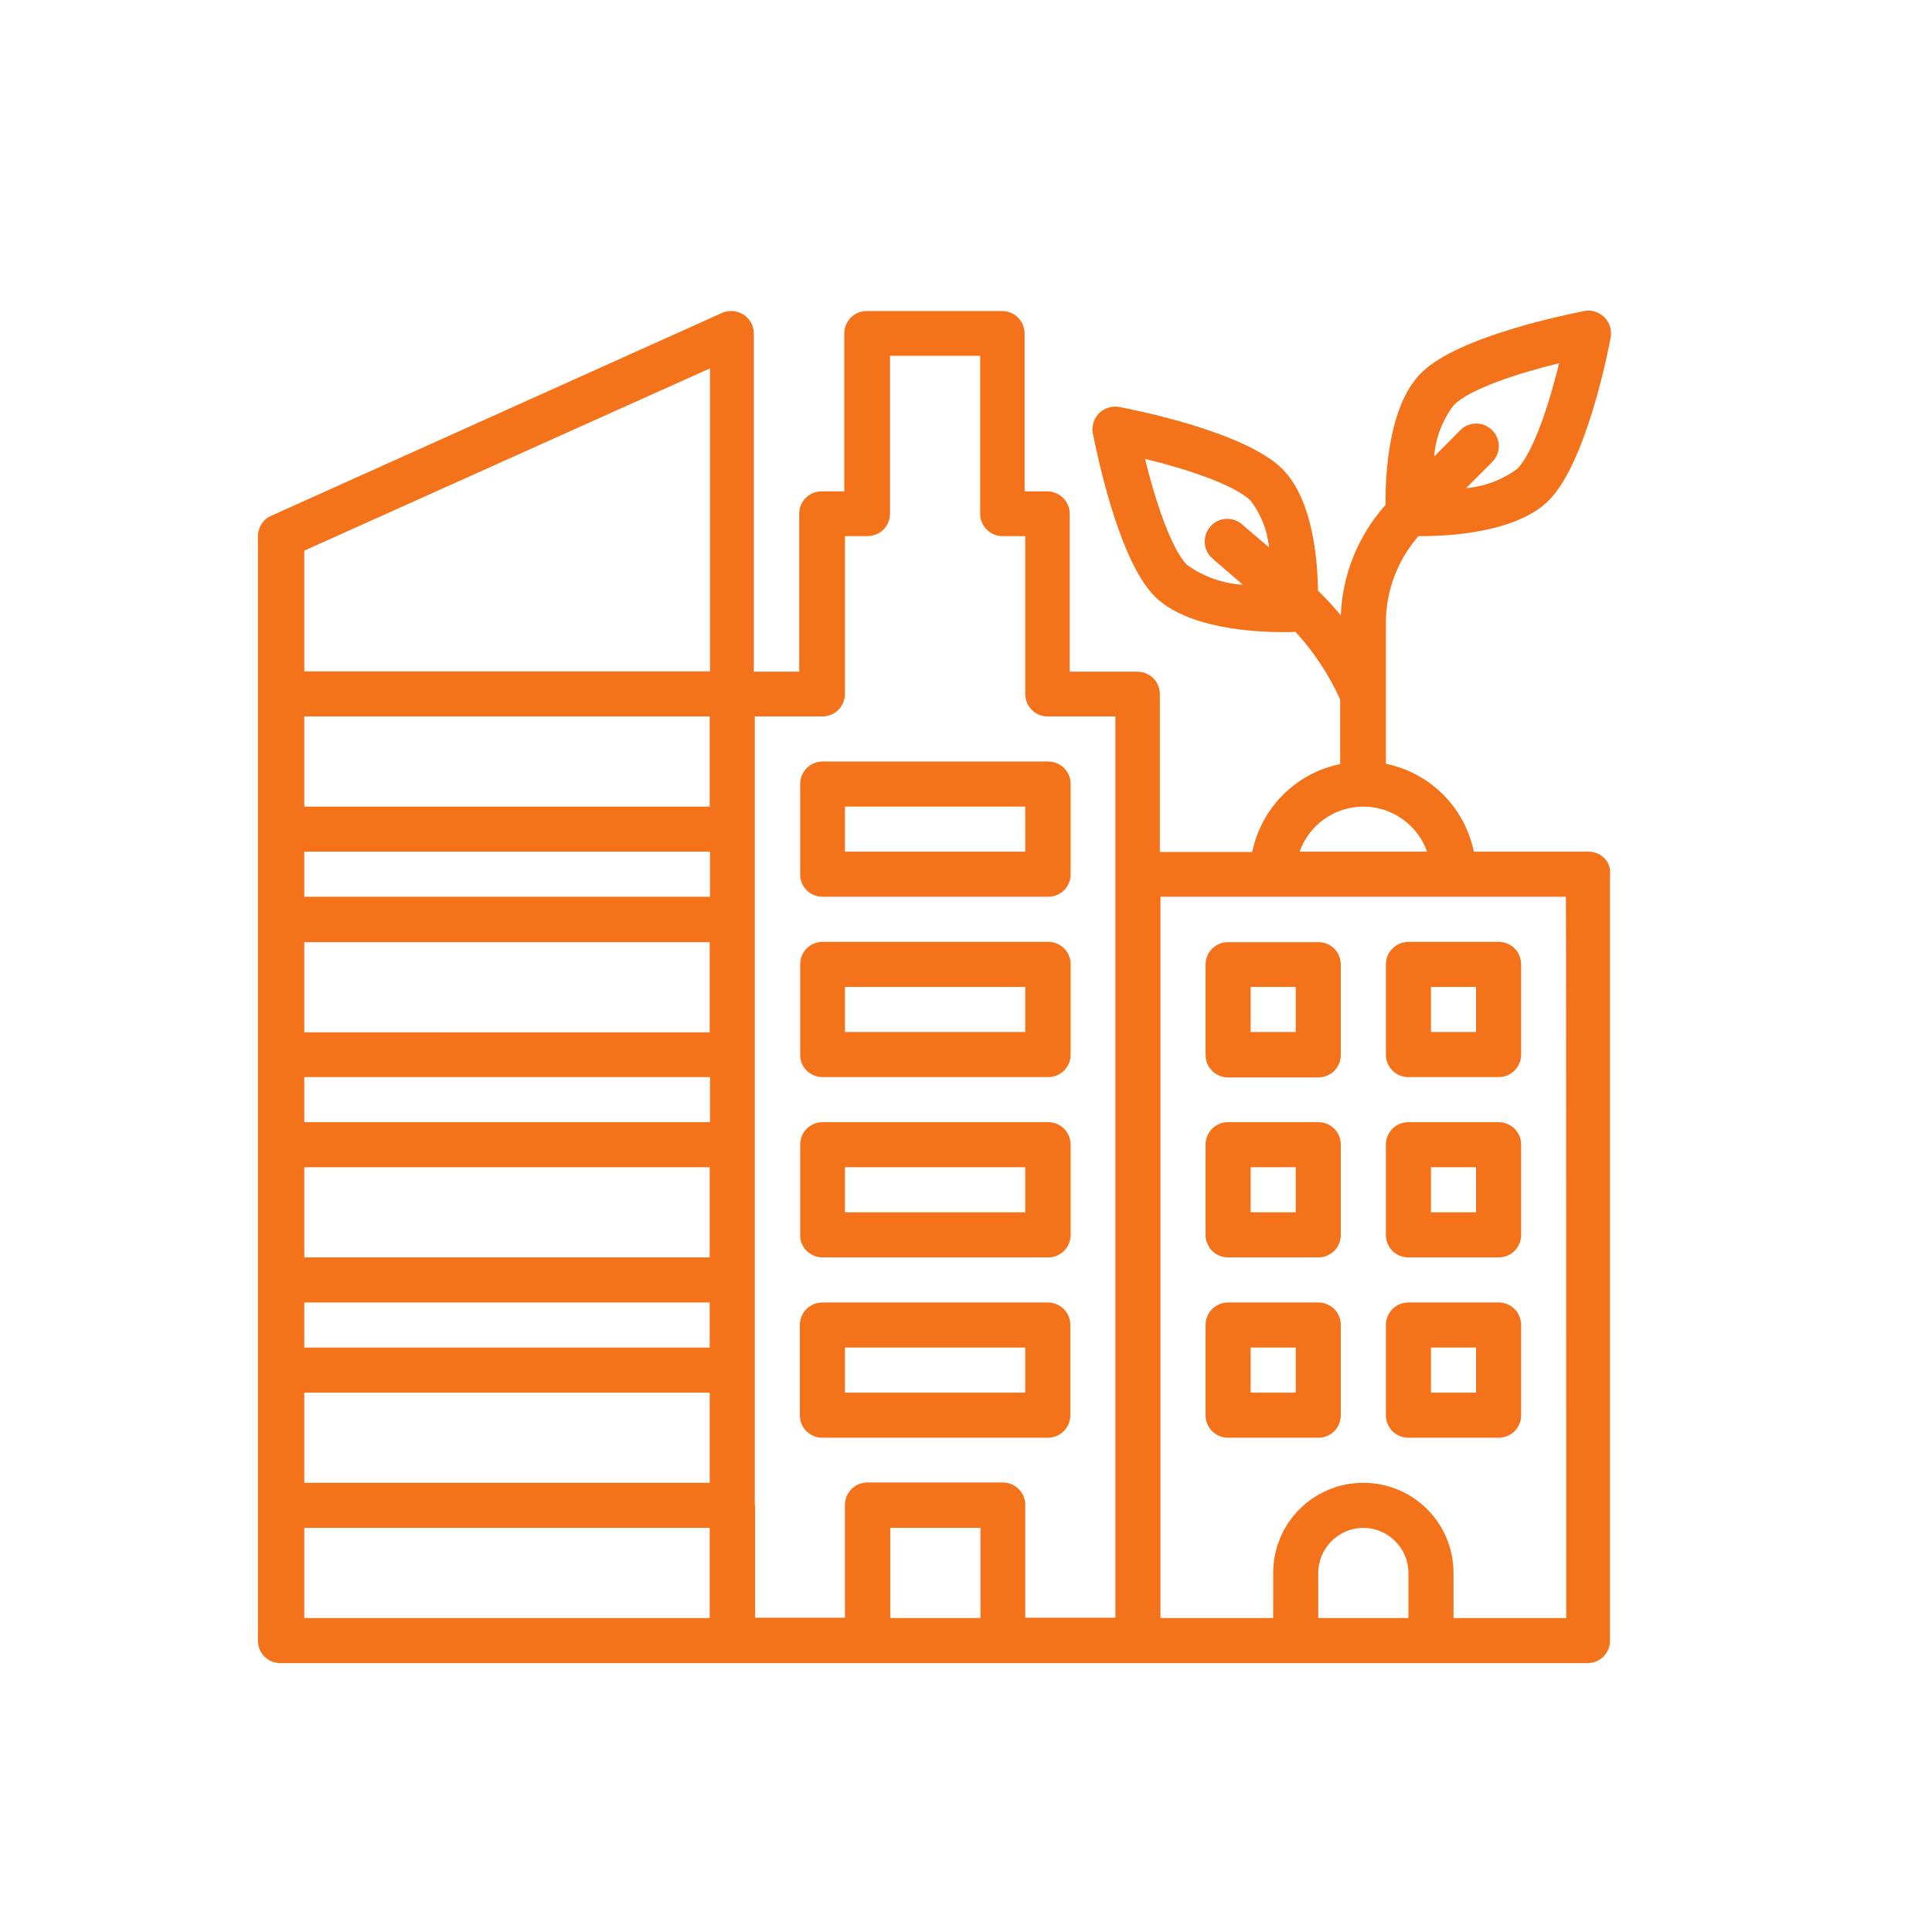 <?xml version="1.0" encoding="utf-8"?>
<!-- Generator: Adobe Illustrator 25.2.1, SVG Export Plug-In . SVG Version: 6.00 Build 0)  -->
<svg version="1.1" xmlns="http://www.w3.org/2000/svg" xmlns:xlink="http://www.w3.org/1999/xlink" x="0px" y="0px"
	 viewBox="0 0 600 600" style="enable-background:new 0 0 600 600;" xml:space="preserve">
<style type="text/css">
	.st0{display:none;}
	.st1{display:inline;}
	.st2{fill:#F4721A;}
	.st3{display:inline;fill:#F4721A;}
	.st4{display:inline;fill:none;stroke:#F4721A;stroke-miterlimit:10;}
</style>
<g id="why_resilience_2" class="st0">
	<g class="st1">
		<path class="st2" d="M414.7,293.9c0.7-3.4,8.2-12.2,10.8-14.9c3.4-4.1,4.7-6.1,4.7-8.8c0-188.1-330.6-148.7-264.8,34.6l36.7,101.9
			c12.2,34.6,12.2,34.6,11.6,45.5c-0.7,7.5-1.3,19.7,0,47.5c0,3.4,3.4,6.1,6.8,6.1h119.5c4.1,0,6.8-2.7,6.8-6.8V450l6.8,8.8
			c14.9,19,57.7,10.8,57.7-39.4V391h34.6c2,0,4.1-1.3,5.4-2.7c1.3-2,1.3-4.1,0.7-6.1L414.7,293.9z M404.6,378.1
			c-4.1,0-6.8,2.7-6.8,6.8v35.3c0,32.6-21.1,41.4-33.2,30.6l-19-23.7c-2-2-4.7-3.4-7.5-2c-2.7,0.7-4.7,3.4-4.7,6.1v61.8H226.7
			c-1.3-22.4,0-33.2,0-39.4c0.7-13.6,0.7-14.2-12.2-50.9l-36.7-101.9c-57-161.6,237-197.7,239-32.7c-0.7,0.7-1.3,1.3-2,2
			c-7.5,8.8-17,20.4-12.9,29.2l33.2,78.8H404.6z"/>
		<path class="st2" d="M376.7,253.1l-11.6-0.7c-1.3-6.1-4.1-11.6-6.8-16.3l8.2-8.8c2.7-2.7,2.7-6.8,0-9.5l-18.3-18.3
			c-2.7-2.7-6.8-2.7-9.5,0l-9.5,8.2c-5.4-2.7-10.8-5.4-16.3-6.8l-0.7-11.6c0-3.4-3.4-6.8-6.8-6.8h-25.8c-3.4,0-6.8,2.7-6.8,6.8
			l-0.7,10.8c-6.1,1.3-11.6,4.1-16.3,6.8l-8.8-8.2c-2.7-2.7-6.8-2-9.5,0l-18.3,18.3c-2.7,2.7-2.7,6.8,0,9.5l8.2,8.8
			c-2.7,5.4-5.4,10.8-6.8,16.3l-11.6,0.7c-3.4,0-6.8,3.4-6.8,6.8V285c0,3.4,2.7,6.8,6.8,6.8l11.6,0.7c1.3,5.4,4.1,11.6,6.8,16.3
			l-8.2,8.8c-2.7,2.7-2,6.8,0,9.5l18.3,18.3c2.7,2.7,6.8,2.7,9.5,0l8.8-8.2c0.7,0.7,1.3,0.7,2,1.3c4.7,2,9.5,4.1,14.2,5.4l0.7,11.6
			c0,3.4,3.4,6.8,6.8,6.8h25.8c3.4,0,6.8-2.7,6.8-6.8l0.7-11.6c6.1-1.3,11.6-4.1,16.3-6.8l8.8,8.2c2.7,2.7,6.8,2,9.5,0l18.3-18.3
			c2.7-2.7,2.7-6.8,0-9.5l-8.2-8.8c2.7-5.4,5.4-10.8,6.8-16.3l11.6-0.7c3.4,0,6.8-3.4,6.8-6.8v-25.8
			C382.8,256.5,380.1,253.1,376.7,253.1z M369.2,279.6l-10.2,0.7c-3.4,0-5.4,2-6.1,5.4c-1.3,7.5-4.7,14.9-8.8,21.7
			c-2,2.7-1.3,6.1,0.7,8.2l6.8,7.5l-9.5,9.5l-7.5-6.8c-2-2.7-5.4-2.7-8.2-1.3c-6.8,4.1-13.6,7.5-21.7,8.8c-2.7,0.7-5.4,3.4-5.4,6.8
			v10.2h-13.6v-10.2c0-3.4-2.7-5.4-5.4-6.1c-5.4-1.3-10.8-2.7-15.6-5.4c-2-0.7-4.1-2-5.4-3.4c-2.7-2-6.1-1.3-8.2,0.7l-7.5,6.8
			l-10.2-9.5l6.8-7.5c2-2,2.7-5.4,0.7-8.2c-4.1-6.8-7.5-13.6-8.8-21.7c-0.7-2.7-3.4-5.4-6.1-5.4l-10.2-0.7v-12.9l10.2-0.7
			c3.4,0,5.4-2,6.1-5.4c1.3-7.5,4.7-14.9,8.8-21.7c2-2.7,1.3-6.1-0.7-8.2l-6.8-7.5l9.5-9.5l7.5,6.8c2,2,5.4,2,8.2,0.7
			c6.1-4.1,13.6-7.5,21.7-8.8c2.7-0.7,5.4-3.4,5.4-6.1l0.7-10.2h12.9l0.7,10.2c0,3.4,2,5.4,5.4,6.1c7.5,1.3,14.2,4.7,21.1,8.8
			c2.7,2,6.1,1.3,8.2-0.7l7.5-6.8l9.5,9.5l-6.8,7.5c-2,2-2.7,5.4-0.7,8.2c4.1,6.8,7.5,13.6,8.8,21.7c0.7,2.7,3.4,5.4,6.1,5.4
			l10.1,0.7V279.6z"/>
		<path class="st2" d="M292.5,230.7c-23.7,0-42.8,19-42.8,42.8c0,23.8,19,42.8,42.8,42.8c23.8,0,42.8-19,42.8-42.8
			C335.3,249.7,316.3,230.7,292.5,230.7z M292.5,302c-16.3,0-29.2-12.9-29.2-29.2c0-16.3,12.9-29.2,29.2-29.2
			c16.3,0,29.2,12.9,29.2,29.2C321.8,289.1,308.8,302,292.5,302z"/>
		<path class="st2" d="M133.7,177.1c4.1,0,6.8-2.7,6.8-6.8v-14.9l27.8,27.8c2.7,2.7,6.8,2.7,9.5,0c2.7-2.7,2.7-6.8,0-9.5L150,145.9
			h14.9c4.1,0,6.8-2.7,6.8-6.8s-2.7-6.8-6.8-6.8h-31.2c-0.7,0-2,0-2.7,0.7c-1.3,0-2.7,1.3-3.4,3.4c-0.7,0.7-0.7,2-0.7,2.7v31.2
			C126.9,173.7,129.6,177.1,133.7,177.1z"/>
		<path class="st2" d="M416.8,182.5l27.8-27.8v14.9c0,4.1,2.7,6.8,6.8,6.8s6.8-2.7,6.8-6.8v-31.2c0-3.4-3.4-6.8-6.8-6.8h-31.2
			c-4.1,0-6.8,2.7-6.8,6.8c0,4.1,2.7,6.8,6.8,6.8h14.9L407.3,173c-2.7,2.7-2.7,6.8,0,9.5C410,185.3,414.7,185.3,416.8,182.5z"/>
		<path class="st2" d="M274.9,105.8L285.7,95v38.7c0,4.1,2.7,6.8,6.8,6.8c4.1,0,6.8-2.7,6.8-6.8V95l10.8,10.8c1.3,1.3,3.4,2,4.7,2
			c2,0,3.4-0.7,4.7-2c2.7-2.7,2.7-6.8,0-9.5l-22.4-22.4c-2.7-2.7-6.8-2.7-9.5,0l-22.4,22.4c-2.7,2.7-2.7,6.8,0,9.5
			C268.1,108.5,272.9,108.5,274.9,105.8z"/>
		<path class="st2" d="M141.8,267.4h-39.3l10.8-10.8c2.7-2.7,2.7-6.8,0-9.5c-2.7-2.7-6.8-2.7-9.5,0l-22.4,22.4
			c-2.7,2.7-2.7,6.8,0,9.5l22.4,22.4c2.7,2.7,6.8,2.7,9.5,0c2.7-2.7,2.7-6.8,0-9.5L102.5,281h38.7c4.1,0,6.8-2.7,6.8-6.8
			C148.6,270.8,145.2,267.4,141.8,267.4z"/>
		<path class="st2" d="M503.7,269.5L481.3,247c-2.7-2.7-6.8-2.7-9.5,0c-2.7,2.7-2.7,6.8,0,9.5l10.8,10.8h-38.7
			c-4.1,0-6.8,2.7-6.8,6.8c0,4.1,2.7,6.8,6.8,6.8h38.7l-10.8,10.8c-2.7,2.7-2.7,6.8,0,9.5c2.7,2.7,6.8,2.7,9.5,0l22.4-22.4
			C506.4,276.2,506.4,272.1,503.7,269.5z"/>
	</g>
</g>
<g id="why_resilience_3" class="st0">
	<g class="st1">
		<path class="st2" d="M196.1,186.9c0,2.5,2,4.5,4.5,4.5h35.9c2.5,0,4.5-2,4.5-4.5c0-2.5-2-4.5-4.5-4.5h-35.9
			C198.1,182.4,196.1,184.4,196.1,186.9z"/>
		<path class="st2" d="M164.7,182.4h-35.9c-2.5,0-4.5,2-4.5,4.5c0,2.5,2,4.5,4.5,4.5h35.9c2.5,0,4.5-2,4.5-4.5
			C169.2,184.4,167.2,182.4,164.7,182.4z"/>
		<path class="st2" d="M236.5,218.4h-35.9c-2.5,0-4.5,2-4.5,4.5c0,2.5,2,4.5,4.5,4.5h35.9c2.5,0,4.5-2,4.5-4.5
			C241,220.4,239,218.4,236.5,218.4z"/>
		<path class="st2" d="M164.7,218.4h-35.9c-2.5,0-4.5,2-4.5,4.5c0,2.5,2,4.5,4.5,4.5h35.9c2.5,0,4.5-2,4.5-4.5
			C169.2,220.4,167.2,218.4,164.7,218.4z"/>
		<path class="st2" d="M236.5,254.3h-35.9c-2.5,0-4.5,2-4.5,4.5c0,2.5,2,4.5,4.5,4.5h35.9c2.5,0,4.5-2,4.5-4.5
			C241,256.3,239,254.3,236.5,254.3z"/>
		<path class="st2" d="M164.7,254.3h-35.9c-2.5,0-4.5,2-4.5,4.5c0,2.5,2,4.5,4.5,4.5h35.9c2.5,0,4.5-2,4.5-4.5
			C169.2,256.3,167.2,254.3,164.7,254.3z"/>
		<path class="st2" d="M371.2,272.3c-2.5,0-4.5,2-4.5,4.5s2,4.5,4.5,4.5h26.9c2.5,0,4.5-2,4.5-4.5s-2-4.5-4.5-4.5H371.2z"/>
		<path class="st2" d="M339.8,276.7c0-2.5-2-4.5-4.5-4.5h-26.9c-2.5,0-4.5,2-4.5,4.5s2,4.5,4.5,4.5h26.9
			C337.8,281.2,339.8,279.3,339.8,276.7z"/>
		<path class="st2" d="M236.5,290.2h-35.9c-2.5,0-4.5,2-4.5,4.5c0,2.5,2,4.5,4.5,4.5h35.9c2.5,0,4.5-2,4.5-4.5
			C241,292.2,239,290.2,236.5,290.2z"/>
		<path class="st2" d="M164.7,290.2h-35.9c-2.5,0-4.5,2-4.5,4.5c0,2.5,2,4.5,4.5,4.5h35.9c2.5,0,4.5-2,4.5-4.5
			C169.2,292.2,167.2,290.2,164.7,290.2z"/>
		<path class="st2" d="M236.5,326.1h-35.9c-2.5,0-4.5,2-4.5,4.5s2,4.5,4.5,4.5h35.9c2.5,0,4.5-2,4.5-4.5S239,326.1,236.5,326.1z"/>
		<path class="st2" d="M164.7,326.1h-35.9c-2.5,0-4.5,2-4.5,4.5s2,4.5,4.5,4.5h35.9c2.5,0,4.5-2,4.5-4.5S167.2,326.1,164.7,326.1z"
			/>
		<path class="st2" d="M236.5,362.1h-35.9c-2.5,0-4.5,2-4.5,4.5c0,2.5,2,4.5,4.5,4.5h35.9c2.5,0,4.5-2,4.5-4.5
			C241,364,239,362.1,236.5,362.1z"/>
		<path class="st2" d="M164.7,362.1h-35.9c-2.5,0-4.5,2-4.5,4.5c0,2.5,2,4.5,4.5,4.5h35.9c2.5,0,4.5-2,4.5-4.5
			C169.2,364,167.2,362.1,164.7,362.1z"/>
		<path class="st2" d="M236.5,398h-35.9c-2.5,0-4.5,2-4.5,4.5s2,4.5,4.5,4.5h35.9c2.5,0,4.5-2,4.5-4.5S239,398,236.5,398z"/>
		<path class="st2" d="M164.7,398h-35.9c-2.5,0-4.5,2-4.5,4.5s2,4.5,4.5,4.5h35.9c2.5,0,4.5-2,4.5-4.5S167.2,398,164.7,398z"/>
		<path class="st2" d="M236.5,433.9h-35.9c-2.5,0-4.5,2-4.5,4.5c0,2.5,2,4.5,4.5,4.5h35.9c2.5,0,4.5-2,4.5-4.5
			C241,435.9,239,433.9,236.5,433.9z"/>
		<path class="st2" d="M164.7,433.9h-35.9c-2.5,0-4.5,2-4.5,4.5c0,2.5,2,4.5,4.5,4.5h35.9c2.5,0,4.5-2,4.5-4.5
			C169.2,435.9,167.2,433.9,164.7,433.9z"/>
		<path class="st2" d="M236.5,469.8h-35.9c-2.5,0-4.5,2-4.5,4.5c0,2.5,2,4.5,4.5,4.5h35.9c2.5,0,4.5-2,4.5-4.5
			C241,471.8,239,469.8,236.5,469.8z"/>
		<path class="st2" d="M164.7,469.8h-35.9c-2.5,0-4.5,2-4.5,4.5c0,2.5,2,4.5,4.5,4.5h35.9c2.5,0,4.5-2,4.5-4.5
			C169.2,471.8,167.2,469.8,164.7,469.8z"/>
		<path class="st2" d="M303.9,474.3c0,2.5,2,4.5,4.5,4.5h26.9c2.5,0,4.5-2,4.5-4.5c0-2.5-2-4.5-4.5-4.5h-26.9
			C305.8,469.8,303.9,471.8,303.9,474.3z"/>
		<path class="st2" d="M398.2,478.8c2.5,0,4.5-2,4.5-4.5c0-2.5-2-4.5-4.5-4.5h-26.9c-2.5,0-4.5,2-4.5,4.5c0,2.5,2,4.5,4.5,4.5H398.2
			z"/>
		<path class="st2" d="M518.1,489.1l-53.9-53.9c-1.8-1.8-4.6-1.8-6.4,0l-5.8,5.8l-21.2-21.2c10.8-12.3,16.7-28,16.7-44.4
			c0-16.4-6-32.2-16.9-44.6c-12.6-14.4-31.1-22.8-50.4-22.8c-37.2,0-67.4,30.2-67.4,67.4s30.2,67.4,67.4,67.4
			c16.3,0,32.1-6,44.3-16.7l21.2,21.2l-5.8,5.8c-0.8,0.8-1.3,2-1.3,3.1c0,1.1,0.5,2.3,1.3,3.1l53.9,53.9c0.9,0.9,2.1,1.3,3.1,1.3
			c1.1,0,2.3-0.5,3.1-1.3l18-18c0.8-0.8,1.3-2,1.3-3.1C519.3,491.1,519,489.9,518.1,489.1z M424,414.1c-11.1,12.6-27,19.8-43.8,19.8
			c-32.1,0-58.4-26.2-58.4-58.4s26.2-58.4,58.4-58.4c16.7,0,32.7,7.2,43.8,19.8c9.4,10.7,14.6,24.3,14.6,38.6S433.4,403.5,424,414.1
			z M497,503.9l-47.5-47.5l11.6-11.6l47.5,47.5L497,503.9z"/>
		<path class="st2" d="M409.2,371h-24.5v-22.4c0-2.5-2-4.5-4.5-4.5c-2.5,0-4.5,2-4.5,4.5V371h-22.4c-2.5,0-4.5,2-4.5,4.5
			s2,4.5,4.5,4.5h22.4v24.5c0,2.5,2,4.5,4.5,4.5c2.5,0,4.5-2,4.5-4.5V380h24.5c2.5,0,4.5-2,4.5-4.5S411.6,371,409.2,371z"/>
		<path class="st2" d="M434.1,478.8c-2.5,0-4.5,2-4.5,4.5v22.4H276.9V245.3h31.5h98.8h22.4v49.4c0,2.5,2,4.5,4.5,4.5
			c2.5,0,4.5-2,4.5-4.5v-53.9c0-2.5-2-4.5-4.5-4.5h-22.4v-40.4c0-2.5-2-4.5-4.5-4.5h-22.4V151c0-2.5-2-4.5-4.5-4.5h-44.9
			c-2.5,0-4.5,2-4.5,4.5v40.4h-22.4c-2.5,0-4.5,2-4.5,4.5v40.4h-26.9v-67.4c0-1.8-1.1-3.5-2.8-4.1l-42.1-16.9V88.2
			c0-2.5-2-4.5-4.5-4.5c-2.5,0-4.5,2-4.5,4.5v56.2L94.5,93c-1.3-0.6-2.9-0.4-4.2,0.5c-1.2,0.8-2,2.2-2,3.7v413.1
			c0,2.5,2,4.5,4.5,4.5h179.6h161.7c2.5,0,4.5-2,4.5-4.5v-26.9C438.6,480.8,436.6,478.8,434.1,478.8z M339.8,155.5h35.9v35.9h-35.9
			V155.5z M312.9,200.4h22.4h44.9h22.4v35.9h-89.8V200.4z M267.9,240.8v265H97.3v-402l128.5,51.4l0,0l42.1,16.9V240.8z"/>
	</g>
</g>
<g id="why_resilience_1" class="st0">
	<g class="st1">
		<path class="st2" d="M394,419.8c-1.3,0-2.6-0.4-3.8-1.2c-44.1-29.9-70.4-79.5-70.5-132.7l-0.1-69.3c0-1.8,0.7-3.5,2-4.8
			c1.3-1.3,3-2,4.8-2h23.3l-51.9-59.3l-51.9,59.3h23.3c3.7,0,6.7,3,6.7,6.7l0.1,68.8c0.1,53.5-26.3,103.3-70.7,133.2
			c-3.1,2.1-7.3,1.3-9.4-1.8c-2.1-3.1-1.3-7.3,1.8-9.4c40.6-27.4,64.8-73.1,64.7-122l-0.1-62.1h-31.4c-2.6,0-5-1.6-6.1-4
			s-0.7-5.2,1.1-7.2l66.8-76.3c2.6-2.9,7.6-2.9,10.1,0l66.8,76.3c1.7,2,2.2,4.8,1.1,7.2c-1.1,2.4-3.5,4-6.1,4h-31.4l0.1,62.6
			c0.1,48.7,24.2,94.1,64.6,121.5c3.1,2.1,3.9,6.3,1.8,9.4C398.3,418.8,396.2,419.8,394,419.8z"/>
		<g>
			<g>
				<path class="st2" d="M199.7,333.2c-3.7,0-6.7-3-6.7-6.7v-47.2c0-3.7,3-6.7,6.7-6.7h16.5l-40-45.7l-40,45.7h24.3
					c3.7,0,6.7,3,6.7,6.7c0,3.7-3,6.7-6.7,6.7h-39.2c-2.6,0-5-1.6-6.1-4c-1.1-2.4-0.7-5.2,1.1-7.2l54.9-62.7c2.6-2.9,7.6-2.9,10.1,0
					l54.9,62.7c1.7,2,2.2,4.8,1.1,7.2c-1.1,2.4-3.5,4-6.1,4h-24.6v40.4C206.5,330.2,203.5,333.2,199.7,333.2z"/>
			</g>
			<path class="st2" d="M83.6,419.8c-2.2,0-4.3-1-5.6-3c-2.1-3.1-1.3-7.3,1.8-9.4c39.2-26.5,65.5-78,65.5-128c0-3.7,3-6.7,6.7-6.8h0
				c3.7,0,6.7,3,6.7,6.7c0.1,55.2-27.9,109.9-71.4,139.2C86.2,419.4,84.9,419.8,83.6,419.8z"/>
		</g>
		<g>
			<g>
				<path class="st2" d="M398.8,333.2c-3.7,0-6.7-3-6.7-6.7V286h-24.6c-2.6,0-5-1.6-6.1-4c-1.1-2.4-0.7-5.2,1.1-7.2l54.9-62.7
					c2.6-2.9,7.6-2.9,10.1,0l54.9,62.7c1.7,2,2.2,4.8,1.1,7.2c-1.1,2.4-3.5,4-6.1,4H438c-3.7,0-6.7-3-6.7-6.7c0-3.7,3-6.7,6.7-6.7
					h24.3l-40-45.7l-40,45.7h16.5c3.7,0,6.7,3,6.7,6.7v47.2C405.5,330.2,402.5,333.2,398.8,333.2z"/>
			</g>
			<path class="st2" d="M514.9,419.8c-1.3,0-2.6-0.4-3.8-1.2c-43.5-29.4-71.5-84-71.4-139.2c0-3.7,3-6.7,6.7-6.7c0,0,0,0,0,0
				c3.7,0,6.7,3,6.7,6.8c-0.1,50.1,26.2,101.5,65.5,128c3.1,2.1,3.9,6.3,1.8,9.4C519.2,418.8,517,419.8,514.9,419.8z"/>
		</g>
	</g>
</g>
<g id="define_3" class="st0">
	<path class="st3" d="M335.6,433.9H88.4c-6.5,0-11.5-5-11.5-11.5V175.8c0-6.5,5-11.5,11.5-11.5h246.7c6.5,0,11.5,5,11.5,11.5v246.7
		C346.6,428.9,341.6,433.9,335.6,433.9z M99.9,410.9h223.7V187.3H99.9V410.9z"/>
	<path class="st3" d="M522.2,414.4L522.2,414.4l0.5-0.5l0,0c0,0,0-0.5,0.5-0.5l0,0c0,0,0-0.5,0.5-0.5l0,0c0,0,0-0.5,0.5-0.5l0,0
		v-0.5l0,0v-0.5l0,0v-0.5l0,0v-0.5l0,0v-0.5l0,0v-0.5l0,0v-0.5l0,0v-0.5l0,0v-0.5v-0.5l0,0v-0.5l0,0v-0.5l0,0v-0.5l0,0v-0.5l0,0
		v-0.5l0,0v-0.5l0,0v-0.5l0,0v-0.5l0,0c0,0,0-0.5-0.5-0.5l0,0c0,0,0-0.5-0.5-0.5l0,0c0,0,0-0.5-0.5-0.5l0,0c0,0,0-0.5-0.5-0.5l0,0
		c0,0,0-0.5-0.5-0.5l0,0c0,0,0,0-0.5-0.5l0,0c0,0,0,0-0.5,0l0,0l-41-36c-5-4-12-3.5-16,1c-4,5-3.5,12,1,16l18,16h-25
		c-19.5,0-35.5-16-35.5-35.5V238.3c0-19.5,16-35.5,35.5-35.5h25l-18,16c-5,4-5,11.5-1,16c2,2.5,5.5,4,8.5,4c2.5,0,5.5-1,7.5-3l41-36
		l0,0c0,0,0,0,0.5,0l0,0c0,0,0,0,0.5-0.5l0,0c0,0,0-0.5,0.5-0.5l0,0c0,0,0-0.5,0.5-0.5l0,0c0,0,0-0.5,0.5-0.5l0,0c0,0,0-0.5,0.5-0.5
		l0,0c0,0,0-0.5,0.5-0.5l0,0v-0.5l0,0v-0.5l0,0v-0.5l0,0v-0.5l0,0v-0.5l0,0v-0.5l0,0v-0.5l0,0v-0.5l0,0v-0.5v-0.5l0,0v-0.5l0,0v-0.5
		l0,0v-0.5l0,0v-0.5l0,0v-0.5l0,0v-0.5l0,0v-0.5l0,0v-0.5l0,0c0,0,0-0.5-0.5-0.5l0,0c0,0,0-0.5-0.5-0.5l0,0c0,0,0-0.5-0.5-0.5l0,0
		c0,0,0-0.5-0.5-0.5l0,0c0,0,0-0.5-0.5-0.5l0,0c0,0,0,0-0.5-0.5l0,0c0,0,0,0-0.5,0l0,0l-41-36c-5-4-12-3.5-16,1c-4,5-3.5,12,1,16
		l18,16h-25c-32.5,0-58.5,26.5-58.5,58.5v49h-29.5c-6.5,0-11.5,5-11.5,11.5c0,6.5,5,11.5,11.5,11.5h29.5v49.5
		c0,32.5,26.5,58.5,58.5,58.5h25l-18,14c-5,4-5,11.5-1,16c2,2.5,5.5,4,8.5,4c2.5,0,5.5-1,7.5-3l41-36l0,0c0,0,0,0,0.5,0l0,0
		c0,0,0,0,0.5-0.5l0,0C522.2,414.4,522.2,414.4,522.2,414.4z"/>
	<path class="st3" d="M273.5,269.3H150.4c-6.5,0-11.5-5-11.5-11.5c0-6.5,5-11.5,11.5-11.5H274c6.5,0,11.5,5,11.5,11.5
		C285,264.3,280,269.3,273.5,269.3z"/>
	<path class="st3" d="M273.5,351.9H150.4c-6.5,0-11.5-5-11.5-11.5c0-6.5,5-11.5,11.5-11.5H274c6.5,0,11.5,5,11.5,11.5
		C285,346.4,280,351.9,273.5,351.9z"/>
</g>
<g id="define_2" class="st0">
	<rect x="425.5" y="95.5" class="st3" width="13.6" height="20.6"/>
	
		<rect x="469.6" y="109.7" transform="matrix(0.707 -0.707 0.707 0.707 57.983 373.033)" class="st3" width="19.3" height="13.6"/>
	
		<rect x="384.1" y="106.6" transform="matrix(0.707 -0.707 0.707 0.707 32.305 310.421)" class="st3" width="13.6" height="19.3"/>
	<path class="st3" d="M480.3,273.8h-27.2v-54.4v-89.6c0-2.2-1.3-4.4-3.1-5.7c-2.2-1.3-4.4-1.3-6.6-0.4l-96.6,48.3
		c-2.2,1.3-4,3.5-4,6.1c0,2.6,1.8,5.3,4,6.1l91.8,39.5v50.5h-41.3c-4,0-7,3.1-7,7v47.9h-67.6c-4,0-7,3.1-7,7V384h-68.5
		c-4,0-7,3.1-7,7v47.9h-75.5c-4,0-7,3.1-7,7v54.9c0,4,3.1,7,7,7h315.7c4,0,7-3.1,7-7V281.2C487.4,276.8,484.3,273.8,480.3,273.8z
		 M439.1,141.2v67.6l-72.9-31.2L439.1,141.2z M473.3,493.3H171.6V452h75.5c4,0,7-3.1,7-7v-47.4h68.5c4,0,7-3.1,7-7v-47.9h68.5
		c4,0,7-3.1,7-7v-47.9h68.5L473.3,493.3L473.3,493.3z"/>
	<path class="st3" d="M108,361.1l173.4-173.4v24.6H295V171c0-4-3.1-7-7-7h-41.3v13.6h24.6l-173,173.9L108,361.1z"/>
	<path class="st3" d="M108,244.3l112-112V157h13.6v-41.3c0-4-3.1-7-7-7h-41.3v13.6h24.6L98.3,234.7L108,244.3z"/>
	<path class="st3" d="M343.3,260.1h13.6v-41.3c0-4-3.1-7-7-7h-41.3v13.6h24.6L98.3,461.3l9.7,9.7l235.4-235.4V260.1z"/>
</g>
<g id="define_1" class="st0">
	<g id="future_proofing" class="st1">
		<path class="st2" d="M218.4,109.3l56,14.1c3.7,1.1,7.4-1.5,8.5-5.2c0-0.4,0.4-1.1,0.4-1.9V88.5c0-3.7-3-7-7-7
			c-0.7,0-1.1,0-1.9,0.4l-56,14.1c-3.7,1.1-5.9,4.8-5.2,8.5C213.9,106.7,215.8,108.6,218.4,109.3z M269.2,97.4v10l-20-4.8
			L269.2,97.4z"/>
		<path class="st2" d="M310.4,210.9c3.3,3,6.3,5.9,9.6,9.3l10.4-9.6c-3.3-3.7-6.7-7-10.4-10.4L310.4,210.9z"/>
		<path class="st2" d="M227.3,446.1c4.8,0,9.6-0.4,14.8-0.7l-1.9-14.1c-4.5,0.4-8.9,0.7-13.4,0.7L227.3,446.1L227.3,446.1z"/>
		<path class="st2" d="M288.9,195.7c3.7,2.2,7.4,4.5,11.1,7l8.2-11.5c-4.1-3-8.2-5.6-12.6-7.8L288.9,195.7z"/>
		<path class="st2" d="M366.8,319.6c0.4-4.5,0.7-9.3,0.7-13.7v-1.1l-14.1,0.4v0.7c0,4.1-0.4,8.2-0.7,12.2L366.8,319.6z"/>
		<path class="st2" d="M360.8,348.2c1.5-4.8,2.6-9.3,3.7-14.1l-13.7-3c-0.7,4.5-1.9,8.5-3.3,13L360.8,348.2z"/>
		<path class="st2" d="M336.7,368.2l12.2,7c2.6-4.5,4.8-8.5,6.7-13l-13-5.6C340.8,360.4,339,364.5,336.7,368.2z"/>
		<path class="st2" d="M350.5,278.5c1.1,4.5,1.5,8.5,2.2,13l14.1-1.5c-0.4-4.8-1.5-9.6-2.2-14.5L350.5,278.5z"/>
		<path class="st2" d="M346.7,265.8l13.4-4.5c-1.5-4.8-3.3-9.3-5.6-13.7l-12.6,5.6C343.8,257.3,345.3,261.4,346.7,265.8z"/>
		<path class="st2" d="M329.7,379.4c-2.6,3.7-5.2,7-8.2,10.4l10.4,9.3c3.3-3.7,6.3-7.4,9.3-11.5L329.7,379.4z"/>
		<path class="st2" d="M87.1,305.9c0,2.6,0,5.2,0.4,7.4l14.1-1.1c-0.4-3.3-0.4-6.7-0.4-9.6c0-2.2,0-4.8,0.4-7l-14.1-1.1
			c0,1.5,0,3,0,4.5h-0.4c0,1.1,0,2.6,0,3.7C87.1,303.7,87.1,304.8,87.1,305.9L87.1,305.9z"/>
		<path class="st2" d="M253.6,429.1l3,13.7c4.8-1.1,9.6-2.2,14.1-3.7l-4.5-13.4C262.2,427.2,257.7,428.3,253.6,429.1z"/>
		<path class="st2" d="M290.4,415c-3.7,2.2-7.8,4.1-11.9,5.9l5.6,12.6c4.5-1.9,8.9-4.1,13-6.7L290.4,415z"/>
		<path class="st2" d="M321.1,409.8l-9.3-10.4c-3.3,3-6.7,5.9-10.4,8.5l8.2,11.1C313.7,416.1,317.8,413.1,321.1,409.8z"/>
		<path class="st2" d="M328.6,230.6c2.6,3.7,5.2,7.4,7.4,11.1l12.2-7c-2.6-4.1-5.2-8.2-8.2-12.2L328.6,230.6z"/>
		<path class="st2" d="M97.8,251.4l13,5.6c1.9-4.1,3.7-8.2,5.9-11.9l-12.2-7C101.9,242.5,99.7,246.9,97.8,251.4z"/>
		<path class="st2" d="M212.1,180.5c4.5-0.4,8.9-0.7,13.4-0.7l-0.4-14.1c-4.8,0-10,0.4-14.8,1.1L212.1,180.5z"/>
		<path class="st2" d="M195.8,169c-4.8,1.1-9.6,2.6-14.1,4.1l4.5,13.4c4.1-1.5,8.5-2.6,12.6-3.7L195.8,169z"/>
		<path class="st2" d="M282.6,176.8c-4.5-1.9-9.3-3.7-13.7-5.2l-4.1,13.4c4.1,1.5,8.5,3,12.6,4.5L282.6,176.8z"/>
		<path class="st2" d="M106.3,269.2L93,265.1c-1.5,4.8-2.6,9.6-3.3,14.5l13.7,2.6C104.1,277.7,104.9,273.6,106.3,269.2z"/>
		<path class="st2" d="M112.3,225.8l11.5,8.2c2.6-3.7,5.2-7,8.2-10.4l-10.8-9.3C117.8,217.6,114.9,221.7,112.3,225.8z"/>
		<path class="st2" d="M254.4,168.3c-4.8-1.1-9.6-1.5-14.5-2.2l-1.1,14.1c4.5,0.4,8.9,1.1,13,1.9L254.4,168.3z"/>
		<path class="st2" d="M162,197.6c3.7-2.2,7.8-4.5,11.9-6.3l-5.9-12.6c-4.5,2.2-8.9,4.5-13,7L162,197.6z"/>
		<path class="st2" d="M131.6,203.5l9.6,10.4c3.3-3,6.7-5.9,10-8.5l-8.5-11.1C138.6,196.8,134.9,200.2,131.6,203.5z"/>
		<path class="st2" d="M500,353l-13.4-3.7c-1.1,4.5-2.6,8.5-4.1,12.6l13,4.8C497,362.3,498.5,357.8,500,353z"/>
		<path class="st2" d="M489.9,380.5l-12.6-5.9c-1.9,4.1-3.7,8.2-5.9,12.2l12.2,6.7C485.9,389,487.7,384.9,489.9,380.5z"/>
		<path class="st2" d="M299.6,109.7c4.5,0,8.9,0.4,13.7,0.7l1.1-14.1c-4.8-0.4-9.6-0.7-14.5-0.7L299.6,109.7z"/>
		<path class="st2" d="M498.1,238.8l-13.4,4.5c1.5,4.1,2.6,8.5,3.7,13l13.7-3.3C501.1,248,499.6,243.2,498.1,238.8z"/>
		<path class="st2" d="M353.4,117.5c4.5,1.1,8.5,2.6,13,4.1l4.8-13.4c-4.5-1.5-9.3-3-13.7-4.5L353.4,117.5z"/>
		<path class="st2" d="M475.8,405.7l-11.9-7.4c-2.6,3.7-5.2,7.4-7.8,11.1l11.1,8.5C470.6,413.9,473.2,409.8,475.8,405.7z"/>
		<path class="st2" d="M100,369.7l13-5.2c-1.5-4.1-3-8.5-4.5-12.6L95.2,356C96.7,360.8,98.6,365.3,100,369.7z"/>
		<path class="st2" d="M489.6,336.3l13.7,3c1.1-4.8,1.9-9.6,2.6-14.5l-13.7-1.9C491.4,327.4,490.7,331.9,489.6,336.3z"/>
		<path class="st2" d="M504.8,267l-13.7,2.2c0.7,4.5,1.1,8.9,1.9,13.4l14.1-1.1C506.3,276.2,505.5,271.4,504.8,267z"/>
		<path class="st2" d="M106,383.1c2.2,4.5,4.5,8.9,6.7,13l12.2-7c-2.2-3.7-4.5-7.8-6.3-11.9L106,383.1z"/>
		<path class="st2" d="M326.7,111.5c4.5,0.7,8.9,1.5,13.4,2.2l3-13.7c-4.8-1.1-9.6-1.9-14.1-2.6L326.7,111.5z"/>
		<path class="st2" d="M251.4,482.9c-4.5-1.1-8.9-2.2-13-3.3l-4.1,13.4c4.5,1.5,9.3,2.6,14.1,3.7L251.4,482.9z"/>
		<path class="st2" d="M448,419.8c-3,3.3-5.9,6.7-9.3,10l10,10c3.3-3.3,6.7-7,10-10.8L448,419.8z"/>
		<path class="st2" d="M438,449.5l-9.3-10.4c-3.3,3-7,5.9-10.4,8.5l8.5,11.1C431,455.8,434.7,452.8,438,449.5z"/>
		<path class="st2" d="M422,135.3c-4.1-3-7.8-5.6-12.2-8.2l-7.4,11.9c3.7,2.2,7.8,4.8,11.1,7.4L422,135.3z"/>
		<path class="st2" d="M433.5,144.2l-8.9,10.8c3.3,3,6.7,5.9,10,8.9l9.6-10C441,150.1,437.3,147.1,433.5,144.2z"/>
		<path class="st2" d="M376.4,486.9c4.5-1.9,8.9-3.7,13.4-5.9l-5.9-12.6c-4.1,1.9-8.2,3.7-12.6,5.6L376.4,486.9z"/>
		<path class="st2" d="M397.2,120.1c-4.1-2.2-8.5-4.5-13-6.3l-5.6,13c4.1,1.9,8.2,3.7,12.2,5.9L397.2,120.1z"/>
		<path class="st2" d="M91.9,341.9l13.7-3c-1.1-4.5-1.9-8.9-2.6-13.4l-13.7,2.2C89.7,332.6,90.8,337.4,91.9,341.9z"/>
		<path class="st2" d="M461,194.6c2.6,3.7,4.8,7.4,7,11.5l12.2-7c-2.6-4.1-5.2-8.2-7.8-12.2L461,194.6z"/>
		<path class="st2" d="M407.6,455.4c-3.7,2.6-7.8,4.8-11.5,7l7,12.2c4.1-2.2,8.5-4.8,12.2-7.4L407.6,455.4z"/>
		<path class="st2" d="M454.7,163.8l-10.4,9.6c3,3.3,5.9,6.7,8.9,10.4l11.1-8.9C461,171.2,457.7,167.5,454.7,163.8z"/>
		<path class="st2" d="M291.5,502.2c1.9,0,3.7,0,5.9,0c3,0,5.9,0,8.9,0l-0.7-14.1c-4.5,0-8.9,0.4-13.7,0L291.5,502.2z"/>
		<path class="st2" d="M278.5,487.3c-4.5-0.4-8.9-1.1-13.4-1.9l-2.2,13.7c4.8,0.7,9.6,1.5,14.5,1.9L278.5,487.3z"/>
		<path class="st2" d="M225.8,475.1c-4.1-1.5-8.5-3.3-12.6-5.2l-5.9,12.6c4.5,1.9,8.9,3.7,13.4,5.6L225.8,475.1z"/>
		<path class="st2" d="M332.3,485.1c-4.5,0.7-8.9,1.5-13.4,1.9l1.5,14.1c4.8-0.4,9.6-1.1,14.5-1.9L332.3,485.1z"/>
		<path class="st2" d="M178.3,449.5c-3.7-2.6-7-5.6-10.8-8.5l-8.9,10.8c3.7,3,7.4,6.3,11.5,8.9L178.3,449.5z"/>
		<path class="st2" d="M157.5,431.7c-3.3-3-6.3-6.3-9.3-9.6l-10.4,9.3c3.3,3.7,6.7,7,10,10.4L157.5,431.7z"/>
		<path class="st2" d="M200.9,463.9c-4.1-2.2-7.8-4.5-11.5-6.7l-7.4,11.9c4.1,2.6,8.2,5.2,12.6,7.4L200.9,463.9z"/>
		<path class="st2" d="M345.6,482.1l3.3,13.7c4.8-1.1,9.3-2.6,14.1-4.1l-4.1-13.4C354.2,479.9,350.1,481,345.6,482.1z"/>
		<path class="st2" d="M128.6,420.2l11.1-8.5c-2.6-3.7-5.6-7.4-7.8-11.1l-11.5,7.8C122.7,412.4,125.6,416.5,128.6,420.2z"/>
		<path class="st2" d="M493.3,225c-1.9-4.5-3.7-8.9-5.9-13.4l-12.6,6.3c1.9,4.1,3.7,8.2,5.6,12.2L493.3,225z"/>
		<path class="st2" d="M493.6,295.9v3c0,3.7,0,7-0.4,10.8l14.1,0.7c0.4-3.7,0.4-7.8,0.4-11.5v-3H493.6z"/>
		<path class="st2" d="M130.8,310.7c54.2,57.1,144.7,59,201.4,4.8c1.5-1.5,3.3-3.3,4.8-4.8c2.6-2.6,2.6-7,0-9.6
			c-54.2-57.1-144.7-59-201.4-4.8c-1.5,1.5-3.3,3.3-4.8,4.8C128.2,303.7,128.2,308.1,130.8,310.7z M199.1,305.9
			c0-19.3,15.6-34.9,34.9-34.9s34.9,15.6,34.9,34.9s-15.6,34.9-34.9,34.9S199.1,325.2,199.1,305.9z M274,334.5
			c12.2-17.1,12.2-40.1,0-57.1c18.2,5.9,34.5,15.6,48.2,28.6C308.5,318.9,291.8,328.5,274,334.5z M194.3,277.3
			c-12.2,17.1-12.2,40.1,0,57.1c-18.2-5.9-34.5-15.6-48.2-28.6C159.8,292.9,176.5,282.9,194.3,277.3z"/>
		<path class="st2" d="M234,284.8c-11.5,0-21.1,9.3-21.1,21.1c0,11.5,9.3,21.1,21.1,21.1c11.9,0,21.1-9.3,21.1-21.1
			C255.1,294,245.8,284.8,234,284.8z M234,313c-3.7,0-7-3-7-7c0-3.7,3-7,7-7c3.7,0,7,3,7,7C241,309.6,238,313,234,313z"/>
		<rect x="227.3" y="214.7" class="st2" width="14.1" height="28.2"/>
		<rect x="227.3" y="369" class="st2" width="14.1" height="28.2"/>
		
			<rect x="276.3" y="361.9" transform="matrix(0.707 -0.707 0.707 0.707 -182.902 310.516)" class="st2" width="14.1" height="28.2"/>
		
			<rect x="164.1" y="368.7" transform="matrix(0.707 -0.707 0.707 0.707 -213.479 236.066)" class="st2" width="28.2" height="14.1"/>
		
			<rect x="269.3" y="228.7" transform="matrix(0.707 -0.707 0.707 0.707 -83.728 269.445)" class="st2" width="28.2" height="14.1"/>
		
			<rect x="177.9" y="221.8" transform="matrix(0.707 -0.707 0.707 0.707 -112.597 199.897)" class="st2" width="14.1" height="28.2"/>
	</g>
</g>
<g id="blocks_8" class="st0">
	<g id="policy" class="st1">
		<g>
			<g>
				<path class="st2" d="M188.7,314.9c1.2,0.8,2,1.2,3.2,1.2c1.2,0,2.4-0.8,3.2-1.2c4-2.4,82-52.6,82-136.2v-22.1c0-3.2-2.4-6-6-6.4
					c-28.1-4-52.2-15.7-74.7-35.8c-2.4-2-7.2-2-9.6,0c-21.3,22.1-47.4,28.5-74.7,35.8c-2.4,0.8-4.4,3.2-4.4,6.4v22.1
					C107.1,261.9,185.5,312.1,188.7,314.9z M120.4,161.8c24.9-6.4,50.2-14.5,72.3-33.7c22.1,18.1,45.4,29.3,71.5,34.6v16.9
					c0,66.3-57.5,112.1-72.3,122.5c-14.9-10.4-72.3-55.4-72.3-122.5v-17.7C119.6,161.8,120.4,161.8,120.4,161.8z"/>
			</g>
			<g>
				<path class="st2" d="M188.7,288c1.2,0.8,2.4,1.2,4,1.2s2.4-0.8,4-1.2c23.3-15.7,57.9-58.7,57.9-113.3c0-2.4-2-5.2-4.4-6
					c-2.4-0.8-5.2-2-7.2-2.4c-14.5-4.4-29.3-9.6-45-21.3c-2-2-6-2-8.4,0c-11.7,9.2-25.3,13.7-41,18.9c-4,1.2-8.4,2.4-12.5,4
					c-2.4,0.8-4.4,3.2-4.4,6C130.8,229.3,165.8,272.3,188.7,288z M151.7,175.5c14.5-4.4,28.1-9.2,41-18.1
					c15.7,11.2,30.5,15.7,45,20.9c0.8,0,2,0.8,2.4,0.8c-1.2,45-28.1,80.8-47.4,95.6c-15.7-12.5-46.2-46.2-48.2-96.4
					C146.9,177.5,148.9,176.3,151.7,175.5z"/>
			</g>
			<g>
				<path class="st2" d="M184.3,243.8c2,0,3.2-0.8,4.4-2l42.2-45.4c2.4-2.4,2-6.4-0.8-9.2c-2.4-2.4-6.4-2-9.2,0.8l-36.2,39.8
					L171,207.6c-2-3.2-6-4-9.2-2c-3.2,2-4,6-2,9.2l18.1,26.5C179.5,242.6,181.5,243.8,184.3,243.8
					C183.5,243.8,184.3,243.8,184.3,243.8z"/>
			</g>
			<g>
				<path class="st2" d="M488.8,446.3h-53.4v-354c0-4-2.4-6.4-6.4-6.4H88.3c-4,0-6.4,2.4-6.4,6.4v360.4c0,34.6,30.1,62.7,66.3,62.7
					h280.4c36.6,0,65.9-27.3,66.3-61.9c0-0.8,0-1.2,0-2C494.4,448.7,492,446.3,488.8,446.3z M148.5,502.1
					c-29.3,0-53.4-22.1-53.4-49.4v-354h327.4v347.5H208.4c-4,0-6.4,2.4-6.4,6.4C201.5,480,177.4,502.1,148.5,502.1z M428.9,502.1
					H188.7c13.7-10.4,23.3-25.3,25.3-43h267.6C478.4,483.2,456.3,502.1,428.9,502.1z"/>
			</g>
			<g>
				<path class="st2" d="M480.8,161c-16.9,0-30.5,13.7-30.5,30.5v157.5c0,0.8,0,0.8,0,0.8c0,0.8,0,0.8,0,1.2l24.1,76.3
					c0.8,2.4,3.2,4.4,6.4,4.4c2.4,0,5.2-2,6.4-4.4l24.1-76.7c0-0.8,0-0.8,0-1.2c0-0.8,0-0.8,0-0.8V192
					C511.3,174.7,497.6,161,480.8,161z M463.9,221.7h34.6v120.5h-34.6V221.7z M480.8,174.3c9.6,0,17.7,7.6,17.7,17.7v17.3h-34.6
					v-17.7C463.9,181.9,471.9,174.3,480.8,174.3z M480.8,403.3l-14.9-48.2H496L480.8,403.3z"/>
			</g>
			<g>
				<path class="st2" d="M300,167.1H404c4,0,6.4-2.4,6.4-6.4s-2.4-6.4-6.4-6.4H300c-4,0-6.4,2.4-6.4,6.4S296,167.1,300,167.1z"/>
			</g>
			<g>
				<path class="st2" d="M300,217.3H404c4,0,6.4-2.4,6.4-6.4s-2.4-6.4-6.4-6.4H300c-4,0-6.4,2.4-6.4,6.4
					C293.6,214.5,296,217.3,300,217.3z"/>
			</g>
			<g>
				<path class="st2" d="M404,254.2H273.9c-4,0-6.4,2.4-6.4,6.4c0,4,2.4,6.4,6.4,6.4H404c4,0,6.4-2.4,6.4-6.4
					C410.5,256.7,408.1,254.2,404,254.2z"/>
			</g>
			<g>
				<path class="st2" d="M404,304.5H228.5c-4,0-6.4,2.4-6.4,6.4c0,4,2.4,6.4,6.4,6.4H404c4,0,6.4-2.4,6.4-6.4
					C410.5,306.9,408.1,304.5,404,304.5z"/>
			</g>
			<g>
				<path class="st2" d="M404,353.9H117.6c-4,0-6.4,2.4-6.4,6.4c0,4,2.4,6.4,6.4,6.4H404c4,0,6.4-2.4,6.4-6.4
					C410.5,357.1,408.1,353.9,404,353.9z"/>
			</g>
			<g>
				<path class="st2" d="M410.5,410.5c0-4-2.4-6.4-6.4-6.4H117.6c-4,0-6.4,2.4-6.4,6.4c0,4,2.4,6.4,6.4,6.4H404
					C408.1,417,410.5,414.5,410.5,410.5z"/>
			</g>
		</g>
	</g>
</g>
<g id="blocks_7" class="st0">
	<circle class="st4" cx="205.3" cy="135.5" r="30.9"/>
	<path class="st4" d="M174.4,197.3v30.9h-30.9v-30.9c0-17.1,13.9-30.9,30.9-30.9h61.9c17.1,0,30.9,13.9,30.9,30.9v30.9h-30.9v-30.9"
		/>
	<path class="st4" d="M205.3,228.3v69.6h-30.9v-69.6 M205.3,297.9h30.9v-69.6"/>
	<circle class="st4" cx="205.3" cy="205.1" r="131.5"/>
	<path class="st4" d="M429.6,424.3L429.6,424.3c0,24.2-19.6,43.8-43.8,43.8l0,0c-11.6,0-22.7-4.6-30.9-12.8l-72.3-72.3l61.9-61.9
		l72.3,72.3C425,401.5,429.6,412.6,429.6,424.3z"/>
	<path class="st4" d="M256.7,326.1l41.4,41.4l30.9-30.9l-34.8-34.8C283.2,311.8,270.6,320.1,256.7,326.1z"/>
	<circle class="st4" cx="135.7" cy="406.2" r="30.9"/>
	<path class="st4" d="M104.8,468V499H73.8V468c0-17.1,13.9-30.9,30.9-30.9h61.9c17.1,0,30.9,13.9,30.9,30.9V499h-30.9V468"/>
	<polyline class="st4" points="104.8,498.9 104.8,522.1 166.6,522.1 166.6,491.2 	"/>
	<polyline class="st4" points="437.3,120 460.5,143.2 499.1,104.5 	"/>
	<rect x="414.1" y="73.6" class="st4" width="108.3" height="108.3"/>
	<circle class="st4" cx="205.3" cy="205.1" r="131.5"/>
	<line class="st4" x1="390.9" y1="127.7" x2="375.4" y2="127.7"/>
	<line class="st4" x1="360" y1="127.7" x2="344.5" y2="127.7"/>
	<line class="st4" x1="468.3" y1="205.1" x2="468.3" y2="220.5"/>
	<line class="st4" x1="468.3" y1="236" x2="468.3" y2="251.4"/>
	<line class="st4" x1="468.3" y1="266.9" x2="468.3" y2="282.4"/>
	<line class="st4" x1="468.3" y1="297.9" x2="468.3" y2="313.3"/>
	<line class="st4" x1="468.3" y1="328.8" x2="468.3" y2="344.3"/>
	<line class="st4" x1="468.3" y1="359.7" x2="468.3" y2="375.2"/>
	<line class="st4" x1="468.3" y1="390.7" x2="468.3" y2="406.2"/>
	<line class="st4" x1="468.3" y1="421.6" x2="468.3" y2="437"/>
	<line class="st4" x1="468.3" y1="460.3" x2="468.3" y2="475.8"/>
	<line class="st4" x1="445" y1="468" x2="429.6" y2="468"/>
</g>
<g id="blocks_6" class="st0">
	<path class="st3" d="M481.9,435.1c3.1-4.6,4.9-10.1,4.9-16.1c0-15.8-12.9-28.7-28.7-28.7s-28.7,12.9-28.7,28.7
		c0,6,1.8,11.5,4.9,16.1c-8.2,2.9-14.7,9.3-17.6,17.5c-2-1.4-4.3-2.4-6.7-3.2c3.1-4.6,4.9-10.1,4.9-16.1c0-15.8-12.9-28.7-28.7-28.7
		c-15.8,0-28.7,12.9-28.7,28.7c0,6,1.8,11.5,4.9,16.1c-2.3,0.8-4.6,1.8-6.7,3.2c-2.9-8.2-9.3-14.7-17.5-17.6
		c3.1-4.6,4.9-10.1,4.9-16.1c0-15.8-12.9-28.7-28.7-28.7c-15.8,0-28.6,12.9-28.6,28.7c0,6,1.8,11.5,4.9,16.1
		c-11.2,3.9-19.3,14.5-19.3,27v21.5c0,3.9,3.2,7.2,7.2,7.2h64.6v7.2c0,3.9,3.2,7.2,7.2,7.2h71.7c3.9,0,7.2-3.2,7.2-7.2v-7.2h64.5
		c3.9,0,7.2-3.2,7.2-7.2v-21.5C501.2,449.6,493,439.1,481.9,435.1z M458.1,404.7c7.9,0,14.3,6.4,14.3,14.3s-6.4,14.3-14.3,14.3
		s-14.3-6.4-14.3-14.3S450.2,404.7,458.1,404.7z M386.4,419.1c7.9,0,14.3,6.4,14.3,14.3s-6.4,14.3-14.3,14.3s-14.3-6.4-14.3-14.3
		S378.5,419.1,386.4,419.1z M314.7,404.7c7.9,0,14.3,6.4,14.3,14.3s-6.4,14.3-14.3,14.3c-7.9,0-14.3-6.4-14.3-14.3
		S306.8,404.7,314.7,404.7z M286,476.4v-14.3c0-7.9,6.4-14.3,14.3-14.3H329c7.9,0,14.3,6.4,14.3,14.3v14.3H286z M415.1,490.8h-57.4
		v-7.2v-7.2c0-7.9,6.4-14.3,14.3-14.3h28.7c7.9,0,14.3,6.4,14.3,14.3v7.2V490.8z M486.8,476.4h-57.4v-14.3c0-7.9,6.4-14.3,14.3-14.3
		h28.7c7.9,0,14.3,6.4,14.3,14.3L486.8,476.4L486.8,476.4z"/>
	<path class="st3" d="M78,383.2h22.5c3.2,12.3,14.3,21.5,27.6,21.5s24.5-9.2,27.7-21.5h59.4c3.2,12.3,14.3,21.5,27.6,21.5
		c13.3,0,24.5-9.2,27.7-21.5H286c3.9,0,7.2-3.2,7.2-7.2v-64.5c0-1.9-0.7-3.7-2.1-5l-35.9-35.9c-1.3-1.3-3.2-2.1-5-2.1h-35.9v-35.9
		c0-3.9-3.2-7.2-7.2-7.2H78c-3.9,0-7.2,3.2-7.2,7.2v93.2V376C70.8,380,74,383.2,78,383.2z M128.2,390.4c-7.9,0-14.3-6.4-14.3-14.3
		s6.4-14.3,14.3-14.3s14.3,6.4,14.3,14.3S136.1,390.4,128.2,390.4z M242.9,390.4c-7.9,0-14.3-6.4-14.3-14.3s6.4-14.3,14.3-14.3
		c7.9,0,14.3,6.4,14.3,14.3S250.9,390.4,242.9,390.4z M247.1,282.8l31.7,31.7v54.4h-8.1c-0.2-1-0.6-1.9-1-2.8
		c-0.2-0.5-0.3-0.9-0.5-1.4c-0.7-1.6-1.5-3.1-2.4-4.5c-0.2-0.3-0.5-0.6-0.7-0.9c-0.8-1.1-1.6-2.1-2.5-3.1c-0.4-0.5-0.9-0.8-1.3-1.2
		c-0.8-0.7-1.7-1.5-2.6-2.1c-0.6-0.4-1.1-0.7-1.7-1.1c-0.9-0.6-1.9-1.1-2.9-1.6c-0.6-0.3-1.1-0.6-1.8-0.8c-1.1-0.4-2.2-0.8-3.4-1.1
		c-0.6-0.1-1.1-0.3-1.7-0.4c-1.7-0.3-3.5-0.6-5.4-0.6c-1.8,0-3.6,0.2-5.4,0.6c-0.6,0.1-1.1,0.3-1.7,0.4c-1.1,0.3-2.3,0.6-3.4,1.1
		c-0.6,0.2-1.2,0.5-1.8,0.8c-1,0.5-1.9,1-2.9,1.6c-0.6,0.4-1.1,0.7-1.7,1.1c-0.9,0.6-1.7,1.4-2.6,2.1c-0.5,0.4-0.9,0.8-1.3,1.2
		c-0.9,1-1.7,2-2.5,3.1c-0.2,0.3-0.5,0.6-0.7,0.9c-1,1.4-1.7,2.9-2.4,4.5c-0.2,0.5-0.3,0.9-0.5,1.4c-0.4,0.9-0.7,1.8-1,2.8H156
		c-0.2-1-0.6-1.9-1-2.8c-0.2-0.5-0.3-0.9-0.5-1.4c-0.7-1.6-1.5-3.1-2.4-4.5c-0.2-0.3-0.5-0.6-0.7-0.9c-0.8-1.1-1.6-2.1-2.5-3.1
		c-0.4-0.5-0.9-0.8-1.3-1.2c-0.8-0.7-1.7-1.5-2.6-2.1c-0.6-0.4-1.1-0.7-1.7-1.1c-0.9-0.6-1.9-1.1-2.9-1.6c-0.6-0.3-1.1-0.6-1.8-0.8
		c-1.1-0.4-2.2-0.8-3.4-1.1c-0.6-0.1-1.1-0.3-1.7-0.4c-1.7-0.3-3.5-0.6-5.4-0.6s-3.6,0.2-5.4,0.6c-0.6,0.1-1.1,0.3-1.7,0.4
		c-1.1,0.3-2.3,0.6-3.4,1.1c-0.6,0.2-1.2,0.5-1.8,0.8c-1,0.5-2,1-2.9,1.6c-0.6,0.4-1.1,0.7-1.7,1.1c-0.9,0.6-1.7,1.4-2.6,2.1
		c-0.5,0.4-0.9,0.8-1.3,1.2c-0.9,1-1.7,2-2.5,3.1c-0.2,0.3-0.5,0.6-0.7,0.9c-1,1.4-1.7,2.9-2.4,4.5c-0.2,0.5-0.3,0.9-0.5,1.4
		c-0.3,0.9-0.7,1.8-1,2.8H85.1V333h121.9c3.9,0,7.2-3.2,7.2-7.2v-43.1H247.1z M85.1,239.8h114.8v35.9v43.1H85.1V239.8z"/>
	<path class="st3" d="M494,74.8h-43.1c-3.9,0-7.2,3.2-7.2,7.2V164l-43,26.9v-22.9c0-2.6-1.4-5-3.7-6.3c-2.2-1.2-5-1.2-7.3,0.2
		l-46.4,29v-22.9c0-2.6-1.4-5-3.7-6.3c-2.3-1.2-5-1.2-7.3,0.2L275,197.8c-2.1,1.3-3.4,3.6-3.4,6.1v57.4c0,3.9,3.2,7.2,7.2,7.2h57.4
		h57.4h57.4H494c3.9,0,7.2-3.2,7.2-7.2v-71.7V82C501.2,78,498,74.8,494,74.8z M458.1,89.2h28.7v93.2h-28.7v-14.3V89.2z M286,207.9
		L329,181v22.9v50.2H286V207.9z M343.4,207.9l43.1-26.9v22.9v50.2h-43.1V207.9z M400.7,207.9l43.1-26.9v8.6v64.5h-43.1V207.9z
		 M486.8,254.1h-28.7v-57.4h28.7V254.1z"/>
	<rect x="357.7" y="218.3" class="st3" width="14.3" height="21.5"/>
	<rect x="415.1" y="218.3" class="st3" width="14.3" height="21.5"/>
	<rect x="300.3" y="218.3" class="st3" width="14.3" height="21.5"/>
	<path class="st3" d="M453.2,323.7l14,3.4c1.1-4.8,2.2-9.7,2.9-14.6l-14.2-2.3C455.2,314.8,454.3,319.3,453.2,323.7z"/>
	<path class="st3" d="M472.4,282.8h-14.3c0,4.6-0.2,9.2-0.6,13.8l14.3,1.1C472.2,292.8,472.4,287.8,472.4,282.8z"/>
	<path class="st3" d="M431.9,374.3l12.2,7.6c2.7-4.2,5.1-8.5,7.4-12.9l-12.7-6.6C436.6,366.4,434.3,370.4,431.9,374.3z"/>
	<path class="st3" d="M444.6,349.8l13.2,5.6c1.9-4.5,3.7-9.3,5.3-14l-13.6-4.5C448,341.3,446.3,345.7,444.6,349.8z"/>
	<path class="st3" d="M173.1,160l-9.4-10.8c-3.8,3.3-7.4,6.7-10.8,10.2l10.2,10.1C166.3,166.2,169.6,163.1,173.1,160z"/>
	<path class="st3" d="M359.4,118.5c-4.6-2-9.3-3.8-14-5.3l-4.6,13.6c4.3,1.4,8.6,3.1,12.9,4.9L359.4,118.5z"/>
	<path class="st3" d="M187.6,131.5c-4.2,2.6-8.4,5.4-12.3,8.4l8.5,11.5c3.7-2.8,7.5-5.3,11.4-7.7L187.6,131.5z"/>
	<path class="st3" d="M118.5,207.9l12.9,6.3c2.1-4.2,4.3-8.3,6.6-12.1l-12.3-7.3C123.1,199,120.7,203.4,118.5,207.9z"/>
	<path class="st3" d="M133.7,182.3l11.7,8.3c2.6-3.7,5.5-7.4,8.4-10.9l-11-9.2C139.6,174.3,136.6,178.3,133.7,182.3z"/>
	<path class="st3" d="M286.8,103.5l0,14.3c4.6,0,9.2,0.2,13.8,0.6l1.2-14.3C296.8,103.8,291.8,103.5,286.8,103.5z"/>
	<path class="st3" d="M316.5,106l-2.3,14.1c4.5,0.7,9.1,1.7,13.5,2.8l3.5-13.9C326.3,107.8,321.4,106.8,316.5,106z"/>
	<path class="st3" d="M372.8,124.9l-6.7,12.7c4,2.1,8,4.5,11.9,6.9l7.7-12.1C381.5,129.7,377.2,127.2,372.8,124.9z"/>
	<path class="st3" d="M271.9,104c-5,0.4-10,1-14.8,1.7l2.2,14.2c4.5-0.7,9.1-1.2,13.7-1.6L271.9,104z"/>
	<path class="st3" d="M219.6,131.1l-5.5-13.2c-4.5,1.9-9.1,4-13.5,6.3l6.6,12.8C211.2,134.8,215.4,132.9,219.6,131.1z"/>
	<path class="st3" d="M242.5,108.6c-4.8,1.1-9.6,2.5-14.4,4l4.5,13.6c4.4-1.4,8.8-2.7,13.2-3.7L242.5,108.6z"/>
	<path class="st3" d="M220.5,451.1l-5,13.4c4.6,1.7,9.4,3.4,14.2,4.7l3.9-13.8C229.2,454.2,224.8,452.8,220.5,451.1z"/>
	<path class="st3" d="M195.6,439.4l-7.2,12.4c4.3,2.5,8.8,4.8,13.2,6.9l6.1-13C203.7,443.8,199.6,441.7,195.6,439.4z"/>
	<path class="st3" d="M247,458.7l-2.8,14c4.9,1,9.8,1.8,14.7,2.4l1.7-14.2C256,460.4,251.5,459.6,247,458.7z"/>
	<path class="st3" d="M155,407l-10.5,9.7c2.7,2.9,5.4,5.6,8.3,8.4l9.9-10.4C160,412.3,157.4,409.7,155,407z"/>
	<path class="st3" d="M172.9,423.8l-9,11.2c3.9,3.1,7.9,6.2,11.9,8.9l8.1-11.8C180.2,429.5,176.5,426.7,172.9,423.8z"/>
</g>
<g id="blocks_5">
	<g>
		<path class="st2" d="M493.4,264.5h-35.7c-2.8-13.8-13.6-24.5-27.3-27.3v-21.7l0,0v-22.1c0-9.9,3.6-19.4,10.1-26.9h0.9
			c9.2,0,29.7-1.2,39.6-11.1c11.6-11.6,18.5-46.6,19.2-50.6c0.7-3.8-1.8-7.5-5.6-8.2c-0.9-0.2-1.7-0.2-2.6,0
			c-3.9,0.8-39,7.6-50.6,19.2c-10.5,10.4-11.2,32.7-11.1,41c-8.5,9.5-13.4,21.6-13.9,34.3c-2.2-2.7-4.6-5.2-7.1-7.7
			c-0.1-9.8-1.7-28.5-11.1-37.8c-11.6-11.6-46.7-18.5-50.6-19.2c-3.8-0.7-7.5,1.8-8.2,5.6c-0.2,0.9-0.2,1.7,0,2.6
			c0.8,3.9,7.6,39,19.2,50.6c9.9,9.9,30.5,11.1,39.6,11.1c2,0,3.4,0,4.1-0.1c5.7,6.2,10.4,13.3,13.9,21v20.1
			c-13.8,2.8-24.5,13.6-27.3,27.3h-28.7v-49c0-3.9-3.1-7-7-7h-21v-49c0-3.9-3.1-7-7-7h-7v-49c0-3.9-3.1-7-7-7h-42c-3.9,0-7,3.1-7,7
			v49h-7c-3.9,0-7,3.1-7,7v49h-14.1v-105c0-3.9-3.1-7-7-7c-1,0-2,0.2-2.9,0.6l-140,63c-2.5,1.1-4.1,3.6-4.1,6.4v342.9
			c0,3.9,3.1,7,7,7h405.9c3.9,0,7-3.1,7-7V271.5C500.4,267.7,497.3,264.5,493.4,264.5z M355.6,142.5c12.8,3.1,27.9,8.1,32.8,13
			c3.2,4.2,5.2,9.2,5.7,14.5l-8.2-7c-2.8-2.6-7.3-2.5-9.9,0.4c-2.6,2.9-2.5,7.3,0.4,9.9c0.1,0.1,0.3,0.2,0.4,0.4l9.2,7.9
			c-6.3-0.4-12.3-2.5-17.4-6.2C363.7,170.4,358.7,155.3,355.6,142.5z M484.2,112.8c-3.1,12.8-8.1,27.9-13,32.8
			c-4.6,3.4-10.1,5.5-15.9,6l8-8c2.8-2.7,2.9-7.1,0.2-9.9c-2.7-2.8-7.1-2.9-9.9-0.2c0,0-0.1,0.1-0.2,0.2l-8,8.1
			c0.4-5.7,2.5-11.2,6-15.9C456.3,120.8,471.5,115.9,484.2,112.8z M423.4,250.5c8.9,0,16.8,5.6,19.8,14h-39.6
			C406.6,256.1,414.5,250.5,423.4,250.5z M94.5,222.5h125.9v28H94.5V222.5z M94.5,292.6h125.9v28H94.5V292.6z M220.5,334.5v14h-126
			v-14H220.5z M94.5,362.5h125.9v28H94.5V362.5z M220.5,264.5v14h-126v-14H220.5z M94.5,404.5h125.9v14H94.5V404.5z M94.5,432.5
			h125.9v28H94.5V432.5z M220.5,114.4v94.1h-126V171L220.5,114.4z M94.5,474.5h125.9v28H94.5V474.5z M234.4,467.5V222.5h21
			c3.9,0,7-3.1,7-7v-49h7c3.9,0,7-3.1,7-7v-49h28v49c0,3.9,3.1,7,7,7h7v49c0,3.9,3.1,7,7,7h21v279.9h-28v-35c0-3.9-3.1-7-7-7h-42
			c-3.9,0-7,3.1-7,7v35h-27.9V467.5z M276.5,502.5v-28h28v28H276.5z M409.4,502.5v-14c0-7.7,6.3-14,14-14c7.7,0,14,6.3,14,14v14
			H409.4z M486.4,502.5h-35v-14c0-15.5-12.5-28-28-28c-15.5,0-28,12.5-28,28v14h-35V278.5h125.9
			C486.4,278.5,486.4,502.5,486.4,502.5z"/>
		<path class="st2" d="M255.5,278.5h70c3.9,0,7-3.1,7-7v-28c0-3.9-3.1-7-7-7h-70c-3.9,0-7,3.1-7,7v28
			C248.4,275.4,251.6,278.5,255.5,278.5z M262.4,250.5h56v14h-56V250.5z"/>
		<path class="st2" d="M430.4,299.5v28c0,3.9,3.1,7,7,7h28c3.9,0,7-3.1,7-7v-28c0-3.9-3.1-7-7-7h-28
			C433.5,292.6,430.4,295.6,430.4,299.5z M444.4,306.5h14v14h-14V306.5z"/>
		<path class="st2" d="M465.4,348.5h-28c-3.9,0-7,3.1-7,7v28c0,3.9,3.1,7,7,7h28c3.9,0,7-3.1,7-7v-28
			C472.4,351.6,469.3,348.5,465.4,348.5z M458.4,376.5h-14v-14h14V376.5z"/>
		<path class="st2" d="M465.4,404.5h-28c-3.9,0-7,3.1-7,7v28c0,3.9,3.1,7,7,7h28c3.9,0,7-3.1,7-7v-28
			C472.4,407.6,469.3,404.5,465.4,404.5z M458.4,432.5h-14v-14h14V432.5z"/>
		<path class="st2" d="M409.4,292.6h-28c-3.9,0-7,3.1-7,7v28c0,3.9,3.1,7,7,7h28c3.9,0,7-3.1,7-7v-28
			C416.4,295.6,413.3,292.6,409.4,292.6z M402.4,320.5h-14v-14h14V320.5z"/>
		<path class="st2" d="M409.4,348.5h-28c-3.9,0-7,3.1-7,7v28c0,3.9,3.1,7,7,7h28c3.9,0,7-3.1,7-7v-28
			C416.4,351.6,413.3,348.5,409.4,348.5z M402.4,376.5h-14v-14h14V376.5z"/>
		<path class="st2" d="M409.4,404.5h-28c-3.9,0-7,3.1-7,7v28c0,3.9,3.1,7,7,7h28c3.9,0,7-3.1,7-7v-28
			C416.4,407.6,413.3,404.5,409.4,404.5z M402.4,432.5h-14v-14h14V432.5z"/>
		<path class="st2" d="M255.5,334.5h70c3.9,0,7-3.1,7-7v-28c0-3.9-3.1-7-7-7h-70c-3.9,0-7,3.1-7,7v28
			C248.4,331.4,251.6,334.5,255.5,334.5z M262.4,306.5h56v14h-56V306.5z"/>
		<path class="st2" d="M255.5,390.5h70c3.9,0,7-3.1,7-7v-28c0-3.9-3.1-7-7-7h-70c-3.9,0-7,3.1-7,7v28
			C248.4,387.4,251.6,390.5,255.5,390.5z M262.4,362.5h56v14h-56V362.5z"/>
		<path class="st2" d="M325.4,446.5c3.9,0,7-3.1,7-7v-28c0-3.9-3.1-7-7-7h-70c-3.9,0-7,3.1-7,7v28c0,3.9,3.1,7,7,7H325.4z
			 M262.4,418.5h56v14h-56V418.5z"/>
	</g>
</g>
<g id="blocks_4" class="st0">
	<g class="st1">
		<path class="st2" d="M92,352.9V370h153.7v-17.1H92z M305.5,281.7h210.7c4.7,0,8.5,3.8,8.5,8.5s-3.8,8.5-8.5,8.5H305.5v210.7
			c0,4.7-3.8,8.5-8.5,8.5c-4.7,0-8.5-3.8-8.5-8.5V298.8H77.7c-4.7,0-8.5-3.8-8.5-8.5s3.8-8.5,8.5-8.5h210.7V71.1
			c0-4.7,3.8-8.5,8.5-8.5c4.7,0,8.5,3.8,8.5,8.5V281.7z M137.5,181.3c-10.5-9.4-17.1-23.5-17.1-39.1C120.4,114,142,91,168.8,91
			s48.4,23,48.4,51.2c0,15.7-6.6,29.7-17.1,39.1l29.5,17.3c10,5.9,16.1,16.2,16.1,27.3c0,10.6-9,19.1-20,19.1H112
			c-11,0-20-8.5-20-19.1c0-11.2,6.1-21.5,16.1-27.3L137.5,181.3z M422.2,462.8c-11.2-3.1-19.9-12.6-19.9-27.3c0-4.7,3.8-8.5,8.5-8.5
			s8.5,3.8,8.5,8.5c0,7.6,5,11.3,11.4,11.3c5.6,0,11.4-4.6,11.4-11.3c0-7.4-4.6-11.3-11.4-11.3c-15,0-28.5-12.6-28.5-28.6
			c0-13.2,8.4-23.7,19.9-27.2v-4.2c0-4.7,3.8-8.5,8.5-8.5s8.5,3.8,8.5,8.5v4.1c11.6,3.5,19.9,14.1,19.9,27.2c0,4.7-3.8,8.5-8.5,8.5
			s-8.5-3.8-8.5-8.5c0-6.7-4.9-11.4-11.3-11.4c-6.5,0-11.4,4.7-11.4,11.4c0,6.3,5.6,11.5,11.4,11.5c15.7,0,28.5,10.9,28.5,28.4
			c0,13.7-9,23.6-19.9,27.1v4.2c0,4.7-3.8,8.5-8.5,8.5s-8.5-3.8-8.5-8.5V462.8z M257.1,385.5v98.3c0,6.3-5.1,11.4-11.4,11.4H92
			c-6.3,0-11.4-5.1-11.4-11.4v-98.3c-3.4-2-5.7-5.6-5.7-9.8v-28.5c0-6.3,5.1-11.4,11.4-11.4h165.1c6.3,0,11.4,5.1,11.4,11.4v28.5
			C262.8,379.9,260.5,383.6,257.1,385.5z M97.7,387.1v91.1H240v-91.1H97.7z M430.7,509.5c-50.3,0-91.1-40.8-91.1-91.1
			s40.8-91.1,91.1-91.1s91.1,40.8,91.1,91.1S481.1,509.5,430.7,509.5z M430.7,492.4c40.9,0,74-33.1,74-74s-33.1-74-74-74
			s-74,33.1-74,74S389.8,492.4,430.7,492.4z M168.8,176.2c17.3,0,31.3-15.1,31.3-33.9s-14.1-33.9-31.3-33.9s-31.3,15.1-31.3,33.9
			S151.6,176.2,168.8,176.2z M116.8,212.2c-4.8,2.8-7.7,7.9-7.7,13.3c0,1.4,1.2,2.5,2.7,2.5h114.2c1.5,0,2.7-1.1,2.7-2.5
			c0-5.4-2.9-10.4-7.7-13.3l-30.4-18.1c-6.9,2.3-14.2,3.5-21.6,3.5c-7.4,0-14.7-1.2-21.6-3.5L116.8,212.2z M428.8,186v15.7
			c0,4.7-3.8,8.5-8.5,8.5s-8.5-3.8-8.5-8.5v-23.5c0-4.7,3.8-8.5,8.5-8.5c16.2,0,29.4-13.2,29.4-29.4s-13.2-29.4-29.4-29.4
			c-16.2,0-29.4,13.2-29.4,29.4c0,4.7-3.8,8.5-8.5,8.5s-8.5-3.8-8.5-8.5c0-25.7,20.8-46.5,46.5-46.5c25.7,0,46.5,20.8,46.5,46.5
			C466.7,163,450.4,182,428.8,186z M420.5,239c-4.7,0-8.5-3.8-8.5-8.5s3.8-8.5,8.5-8.5s8.5,3.8,8.5,8.5S425.2,239,420.5,239z"/>
	</g>
</g>
<g id="blocks_3" class="st0">
	<g class="st1">
		<g>
			<path class="st2" d="M139.3,467.2c-1.2-1.1-3-1.1-4.2,0.1c-1.1,1.2-1.1,3,0.1,4.2c2.5,2.3,5,4.6,7.6,6.8c0.6,0.5,1.2,0.7,1.9,0.7
				c0.8,0,1.7-0.3,2.2-1c1.1-1.2,0.9-3.1-0.3-4.1C144.1,471.7,141.6,469.4,139.3,467.2z"/>
			<path class="st2" d="M220.5,516.2c-6.7-2.3-13.4-5-19.9-7.9c-1.5-0.7-3.2,0-3.9,1.5s0,3.2,1.5,3.9c6.7,3,13.5,5.7,20.4,8.1
				c0.3,0.1,0.6,0.2,1,0.2c1.2,0,2.4-0.8,2.8-2C222.8,518.4,222,516.7,220.5,516.2z"/>
			<path class="st2" d="M262.1,526.1c-7-1-14.1-2.3-21-4c-1.6-0.4-3.2,0.6-3.5,2.2c-0.4,1.6,0.6,3.2,2.2,3.5
				c7.1,1.7,14.4,3,21.6,4.1c0.1,0,0.3,0,0.4,0c1.5,0,2.7-1.1,2.9-2.5C264.8,527.8,263.7,526.3,262.1,526.1z"/>
			<path class="st2" d="M181.5,498.5c-6.2-3.5-12.2-7.4-18-11.5c-1.3-0.9-3.2-0.6-4.1,0.7c-0.9,1.3-0.6,3.2,0.7,4.1
				c6,4.2,12.2,8.2,18.5,11.8c0.5,0.3,1,0.4,1.5,0.4c1,0,2-0.5,2.5-1.5C183.4,501.1,182.9,499.4,181.5,498.5z"/>
			<path class="st2" d="M293.4,528.3c-3.3,0-6.6-0.1-9.9-0.2c-1.7-0.1-3,1.2-3.1,2.8c-0.1,1.6,1.2,3,2.8,3.1
				c3.4,0.1,6.8,0.2,10.2,0.2c1.6,0,2.9-1.3,2.9-2.9C296.3,529.6,295,528.3,293.4,528.3z"/>
			<path class="st2" d="M283.3,78.7c0,0,0.1,0,0.1,0c3.3-0.1,6.6-0.2,9.9-0.2c1.6,0,2.9-1.3,2.9-2.9c0-1.6-1.3-2.9-2.9-2.9
				c-3.4,0-6.8,0.1-10.2,0.2c-1.6,0.1-2.9,1.4-2.8,3.1C280.4,77.5,281.7,78.7,283.3,78.7z"/>
			<path class="st2" d="M104.9,175.3c0.5,0.4,1.1,0.5,1.7,0.5c0.9,0,1.8-0.4,2.4-1.3c3.9-5.6,8.2-11.1,12.6-16.3
				c1-1.2,0.9-3.1-0.3-4.1c-1.2-1-3.1-0.9-4.1,0.3c-4.5,5.4-8.9,11-12.9,16.8C103.2,172.6,103.5,174.4,104.9,175.3z"/>
			<path class="st2" d="M133.5,144c0.8,0,1.5-0.3,2.1-0.8c4.9-4.8,10-9.5,15.3-13.8c1.3-1,1.4-2.9,0.4-4.1c-1-1.3-2.9-1.4-4.1-0.4
				c-5.4,4.4-10.7,9.2-15.7,14.1c-1.1,1.1-1.2,3,0,4.2C132,143.7,132.7,144,133.5,144z"/>
			<path class="st2" d="M165.8,117.5c0.6,0,1.1-0.2,1.7-0.5c5.7-3.8,11.6-7.5,17.6-10.8c1.4-0.8,1.9-2.6,1.1-4
				c-0.8-1.4-2.6-1.9-4-1.1c-6.2,3.4-12.2,7.1-18,11.1c-1.3,0.9-1.7,2.7-0.8,4.1C163.9,117.1,164.8,117.5,165.8,117.5z"/>
			<path class="st2" d="M202.3,97.4c0.4,0,0.8-0.1,1.2-0.3c6.3-2.7,12.8-5.2,19.3-7.4c1.5-0.5,2.4-2.2,1.9-3.7
				c-0.5-1.5-2.2-2.4-3.7-1.9c-6.7,2.2-13.3,4.8-19.8,7.6c-1.5,0.6-2.2,2.4-1.5,3.9C200.1,96.8,201.2,97.4,202.3,97.4z"/>
			<path class="st2" d="M84.7,211.8c0.4,0.2,0.8,0.3,1.2,0.3c1.1,0,2.2-0.6,2.7-1.7c2.8-6.2,6-12.4,9.4-18.3c0.8-1.4,0.3-3.2-1.1-4
				c-1.4-0.8-3.2-0.3-4,1.1c-3.5,6.1-6.7,12.4-9.6,18.8C82.5,209.4,83.2,211.2,84.7,211.8z"/>
			<path class="st2" d="M241.9,84.3c0.2,0,0.4,0,0.7-0.1c6.7-1.5,13.5-2.8,20.3-3.7c1.6-0.2,2.7-1.7,2.5-3.3
				c-0.2-1.6-1.7-2.7-3.3-2.5c-7,1-14,2.2-20.8,3.8c-1.6,0.4-2.6,1.9-2.2,3.5C239.4,83.4,240.6,84.3,241.9,84.3z"/>
			<path class="st2" d="M74.2,240.9c0.3,0.1,0.6,0.1,0.8,0.1c1.3,0,2.4-0.8,2.8-2.1c1-3.2,2-6.4,3-9.5c0.5-1.5-0.3-3.2-1.8-3.7
				c-1.5-0.5-3.2,0.3-3.7,1.8c-1.1,3.2-2.2,6.4-3.1,9.7C71.7,238.8,72.6,240.5,74.2,240.9z"/>
			<path class="st2" d="M477.2,438.1c-1.3-1-3.1-0.7-4.1,0.6c-2,2.6-4.1,5.3-6.2,7.8c-1,1.3-0.9,3.1,0.4,4.1
				c0.6,0.4,1.2,0.7,1.9,0.7c0.8,0,1.7-0.4,2.3-1.1c2.2-2.6,4.3-5.3,6.3-8C478.7,440.9,478.5,439,477.2,438.1z"/>
			<path class="st2" d="M513.8,258.6c0.3,1.4,1.5,2.3,2.9,2.3c0.2,0,0.4,0,0.6-0.1c1.6-0.3,2.6-1.9,2.3-3.5c-1.4-7-3.2-14.1-5.3-21
				c-0.5-1.6-2.1-2.4-3.7-2c-1.6,0.5-2.4,2.1-2,3.7C510.7,244.8,512.4,251.7,513.8,258.6z"/>
			<path class="st2" d="M513.8,361.2c-1.6-0.4-3.2,0.5-3.6,2c-1.9,6.8-4.1,13.5-6.6,20.1c-0.6,1.5,0.2,3.2,1.7,3.8
				c0.3,0.1,0.7,0.2,1,0.2c1.2,0,2.3-0.7,2.7-1.9c2.6-6.7,4.8-13.7,6.7-20.6C516.3,363.3,515.4,361.6,513.8,361.2z"/>
			<path class="st2" d="M520.7,319c-1.7-0.1-3,1.1-3.2,2.7c-0.6,7-1.5,14.1-2.7,21c-0.3,1.6,0.8,3.1,2.4,3.4c0.2,0,0.3,0.1,0.5,0.1
				c1.4,0,2.6-1,2.9-2.4c1.2-7.1,2.2-14.3,2.7-21.5C523.5,320.5,522.3,319.1,520.7,319z"/>
			<path class="st2" d="M499.1,401.4c-1.5-0.7-3.2-0.1-3.9,1.3c-3.1,6.3-6.5,12.5-10.2,18.5c-0.8,1.4-0.4,3.2,1,4
				c0.5,0.3,1,0.4,1.5,0.4c1,0,2-0.5,2.5-1.4c3.8-6.1,7.3-12.5,10.5-19C501.2,403.8,500.6,402.1,499.1,401.4z"/>
			<path class="st2" d="M519.6,276.2c-1.6,0.2-2.8,1.6-2.6,3.2c0.7,7,1.1,14.1,1.2,21.1c0,1.6,1.3,2.9,2.9,2.9c0,0,0,0,0,0
				c1.6,0,2.9-1.3,2.9-3c-0.1-7.2-0.5-14.5-1.3-21.7C522.7,277.2,521.2,276.1,519.6,276.2z"/>
			<path class="st2" d="M505.4,219.7c1.5-0.6,2.2-2.3,1.6-3.8c-1.3-3.1-2.7-6.3-4.1-9.3c-0.7-1.5-2.4-2.1-3.9-1.4
				c-1.5,0.7-2.1,2.4-1.4,3.9c1.4,3,2.7,6,4,9.1c0.5,1.1,1.6,1.8,2.7,1.8C504.7,220,505,219.9,505.4,219.7z"/>
		</g>
		<g>
			<path class="st2" d="M215.4,246.3c-26-13.5-55.7-16.1-83.7-7.3c-1.3,0.4-2.1,1.8-1.7,3.2c0.4,1.3,1.8,2.1,3.2,1.7
				c26.7-8.4,55-5.9,79.8,7c24.8,12.9,43.1,34.7,51.5,61.4c10.5,33.3,3.5,69.9-18.2,97l-10.9-10.8c-1.1-1.1-2.8-1.5-4.3-1.1
				c-1.5,0.5-2.7,1.7-3,3.3l-5.7,30c-0.3,1.4,0.2,2.8,1.2,3.8c0.8,0.8,1.9,1.3,3,1.3c0.3,0,0.5,0,0.8-0.1l30-5.7
				c1.6-0.3,2.8-1.4,3.3-3c0.5-1.5,0.1-3.2-1.1-4.3l0,0l-9.9-9.8c23-28.5,30.5-67.1,19.4-102.1C260.6,282.7,241.4,259.9,215.4,246.3
				z M227.7,430.5l5.2-27.6l22.4,22.3L227.7,430.5z"/>
			<path class="st2" d="M198.3,449.9c1.3-0.4,2.1-1.8,1.7-3.1c-0.4-1.3-1.8-2.1-3.1-1.7c-26.9,7.7-55.2,4.5-79.6-9.1
				c-24.5-13.6-42.2-35.8-49.9-62.7c-9.5-33.1-1.9-69,19.8-95.4l10.9,10.9c0.8,0.8,1.9,1.3,3,1.3c0.4,0,0.9-0.1,1.3-0.2
				c1.5-0.5,2.7-1.7,3-3.3l5.7-30c0.3-1.4-0.2-2.8-1.2-3.8c-1-1-2.5-1.5-3.8-1.2l-30,5.7c-1.6,0.3-2.8,1.4-3.3,3
				c-0.5,1.5-0.1,3.2,1.1,4.3l0,0l9.8,9.8c-23,27.8-31.1,65.5-21.1,100.4c8.1,28.2,26.7,51.5,52.3,65.7c16.5,9.1,34.7,13.8,53,13.8
				C178.1,454.2,188.3,452.8,198.3,449.9z M106,256.7l-5.2,27.6L78.4,262L106,256.7z"/>
			<path class="st2" d="M91.9,344.1c0,15.8,5,30.5,13.4,42.6c0.1,0.3,0.3,0.5,0.5,0.8c13.5,18.9,35.6,31.2,60.6,31.2
				c25,0,47.1-12.4,60.7-31.3c0.2-0.2,0.3-0.4,0.4-0.6c8.5-12.1,13.5-26.8,13.5-42.6c0-41.1-33.4-74.5-74.5-74.5
				C125.3,269.5,91.9,303,91.9,344.1z M163.9,274.6v40.6c-9.7-0.2-19.3-1.4-29.1-3.6c9.5-22.3,25.5-36.6,25.8-36.9
				C161.7,274.7,162.8,274.7,163.9,274.6z M172.2,274.8c0.9,0.8,15.8,15.2,25.1,37c-9.5,2.1-19,3.2-28.4,3.4v-40.6
				C170,274.7,171.1,274.7,172.2,274.8z M235.8,341.5h-26.2c-0.5-9.4-2.5-18.2-5.4-26.2c7.2-1.9,14.4-4.3,21.7-7.2
				C231.8,318,235.4,329.4,235.8,341.5z M224.3,382.5c-6.8-2.7-13.6-5-20.2-6.7c3.7-9.5,5.6-19.2,5.6-29.2h26.1
				C235.4,359.8,231.2,372.1,224.3,382.5z M171.9,413c-0.1,0.1-0.1,0.2-0.2,0.3c-0.9,0.1-1.8,0.1-2.8,0.2v-37.8
				c9.3,0.2,18.7,1.3,28.2,3.5C191.6,390.9,183.2,402.2,171.9,413z M161.9,413.4c-0.1-0.1-0.1-0.3-0.2-0.3
				c-11.3-11-19.8-22.4-25.4-34c9.3-2.1,18.5-3.2,27.7-3.4v37.8C163.2,413.5,162.5,413.4,161.9,413.4z M97,346.6h25.9
				c0.3,9.8,2.4,19.5,6.3,29c-6.8,1.8-13.6,4.1-20.6,6.9C101.6,372.1,97.4,359.8,97,346.6z M163.9,346.6v24.1
				c-9.9,0.2-19.8,1.4-29.8,3.8c-3.8-9.1-5.9-18.4-6.2-27.8L163.9,346.6L163.9,346.6z M163.9,341.5h-36c0.3-9,2.2-17.5,5-25.1
				c10.4,2.4,20.7,3.7,31,3.9L163.9,341.5L163.9,341.5z M168.9,370.6v-24.1h35.8c-0.1,9.5-1.9,18.8-5.5,27.9
				C189,372.1,178.9,370.8,168.9,370.6z M204.6,341.5h-35.7v-21.2c10.1-0.2,20.1-1.4,30.3-3.7C202,324.2,204.1,332.6,204.6,341.5z
				 M122.9,341.5H97c0.4-12.2,4-23.6,9.9-33.3c7.1,2.8,14.1,5.2,21.1,7C125.1,323.2,123.2,332,122.9,341.5z M131.2,380.3
				c5.2,11,12.8,21.7,22.7,32.1c-17.1-3.1-32.1-12.5-42.4-25.7C118.2,384.1,124.7,382,131.2,380.3z M179.8,412.2
				c9.9-10.2,17.3-20.8,22.3-31.8c6.3,1.7,12.7,3.7,19.1,6.3C211.1,399.6,196.6,408.9,179.8,412.2z M202.4,310.7
				c-6.7-16.1-16.4-28.3-22.1-34.7c17.6,3.6,32.8,13.8,42.8,27.9C216.1,306.6,209.2,308.9,202.4,310.7z M152.3,276
				c-6,6.3-15.9,18.4-22.5,34.5c-6.6-1.7-13.3-3.9-20-6.6C119.7,289.8,134.8,279.6,152.3,276z"/>
		</g>
		<path class="st2" d="M451.4,461.1c-6.5-4.2-14-5.8-21.4-4.6c-1.6-6.4-4.7-12-9.1-16.6c-6.2-6.4-14.2-9.9-22.7-9.8
			c-0.4,0-0.8,0.1-1.3,0.1c-0.4-5.3-1.3-10.7-2.7-16.2c0.6-3.5,5.7-29,35.8-57.8c4.1,4.3,9.6,7,15.6,7.5c1.1,0.1,2.2,0.1,3.3,0.1
			c8.9,0,16.7-2.9,23.1-8.5c13.2-11.8,20.8-45,21.1-46.4c0.3-1.3-0.6-2.6-1.9-3c-0.2-0.1-0.3-0.1-0.5-0.1
			c-1.4-0.1-35.4-2.8-50.6,6.4c-8.1,4.9-13.5,12.4-15.8,22.4c-1.4,6-0.5,12.3,2.7,17.6c-23,21.7-32.1,41.7-35.6,52.8
			c-4-10.4-9.8-19.4-17.3-27c0.3-0.6,0.6-1.3,0.8-2c3.6-9.5,1.6-20.1-5.1-27.6l0,0c-4.4-4.9-9.8-8.4-16.1-10.2
			c-17.6-5.2-51,6.3-52.4,6.8c-0.2,0.1-0.5,0.2-0.6,0.3c-1.1,0.7-1.5,2.1-0.9,3.3c0.7,1.3,16.9,32.7,33.2,41.1
			c5,2.5,10.2,3.8,15.7,3.8c1.5,0,3-0.1,4.5-0.3c7.5-0.9,14-4.8,18.2-10.7c7.5,7.8,13,17.2,16.6,28.1c2.2,6.7,3.4,13.6,3.9,20.3
			c-5.6,1.3-10.8,4.1-15.2,8.3c-2.2-1.3-4.6-2.3-7-2.9c-8-2.2-16.4-1.1-23.6,3.3c-7.7,4.6-13.5,12.4-16.1,21.6
			c-5.2-0.8-10.8-0.2-17.2,2.1c-22.5,7.9-19.9,43.7-19.8,45.3c0.1,1.3,1.2,2.3,2.5,2.3c0.1,0,0.1,0,0.2,0c1.4-0.1,2.4-1.3,2.3-2.7
			c0,0,0-0.1,0-0.1c-0.1-1.5-2.1-33.5,16.4-40c6.5-2.3,12-2.7,16.8-1.4c0.7,0.2,1.5,0.1,2.2-0.4c0.6-0.4,1-1.2,1-1.9v-0.2
			c2-8.7,7.2-16,14.2-20.2c6.1-3.6,13.1-4.6,19.7-2.7c2.6,0.7,5.1,1.9,7.4,3.4c1,0.7,2.5,0.4,3.3-0.4c3.7-4,8.3-6.8,13.2-8.1
			c0.4,11.7-1,21.8-1.7,26.2c-6.9-1-18.1,0.8-22,6.9c-0.7,1.2-0.4,2.7,0.8,3.5c1.2,0.7,2.7,0.4,3.5-0.8c2.7-4.3,14.1-5.8,19-4.2
			c4.9,1.6,9.1,4.5,11.7,8.1c0.5,0.7,1.3,1,2,1c0.5,0,1-0.2,1.5-0.5c1.1-0.8,1.4-2.4,0.5-3.5c-2.9-3.9-7.1-7.1-12.1-9.1
			c0.8-4.5,2.4-15.4,1.9-28.4c0.3,0,0.7-0.1,1-0.1c0.1,0,0.2,0,0.3,0c7,0,13.6,2.9,18.7,8.3c4.3,4.4,7.1,10.2,8.3,16.6
			c0.1,0.8,0.6,1.4,1.3,1.8c0.7,0.4,1.5,0.4,2.2,0l0.1,0c6.6-1.5,13.5-0.2,19.3,3.6c6.9,4.5,11.7,12.1,13.3,20.9
			c0.2,1.2,0.3,2.2,0.4,3.4c0,0,0,0.1,0,0.1c0.1,1.3,1.3,2.3,2.7,2.2c1.4-0.1,2.4-1.3,2.3-2.7c-0.1-1.3-0.3-2.6-0.5-3.9
			C465.1,475.2,459.4,466.4,451.4,461.1z M429.2,335.6L429.2,335.6c2-8.6,6.6-15.1,13.5-19.2c8.4-5.1,24.1-6.1,35.2-6.1
			c4,0,7.4,0.1,9.6,0.3c-2.1,8.2-8.9,32.1-18.8,40.9c-6.1,5.4-13.7,7.8-22.6,7.2c-4.8-0.4-9.1-2.5-12.3-5.9
			c9.1-8.2,20.1-16.6,33.8-24.7c1.2-0.7,1.6-2.3,0.9-3.4c-0.7-1.2-2.3-1.6-3.4-0.9c-13.7,8.2-24.9,16.6-34.1,24.8
			C428.8,344.6,428.2,340,429.2,335.6z M335.4,385.1c-12.4-6.3-25.5-28.7-29.7-36.3c8.2-2.6,33.3-9.8,46.7-5.9
			c5.4,1.6,10.1,4.6,13.8,8.8l0,0c5.5,6.2,7.1,14.6,4.1,22.5c0,0,0,0.1,0,0.1c-7.9-7-17.5-12.6-28.7-16.7c-1.3-0.5-2.7,0.2-3.2,1.5
			s0.2,2.7,1.5,3.2c11.1,4.1,20.4,9.7,28.1,16.6c-3.5,5.1-8.9,8.5-15.2,9.3C346.6,388.9,340.7,387.9,335.4,385.1z"/>
		<g>
			<path class="st2" d="M443.4,106.5c0.4,0.2,0.8,0.3,1.1,0.3c0.9,0,1.8-0.5,2.3-1.4c0.7-1.2,0.2-2.7-1-3.4c-1.2-0.7-2.7-0.2-3.4,1
				l-0.1,0.1C441.7,104.4,442.2,105.8,443.4,106.5z"/>
			<path class="st2" d="M258.4,142.6c0.8,2.9,2.5,5.1,4.9,6.2c1.3,0.6,2.7,0.8,4.2,0.8c2.9,0,6.4-1,10.4-3c3.2-1.6,6.2-3.4,9-5.2
				c5.5-3.4,10.2-6.2,14.4-6.2c1.4,0,2.7,0,4.1-0.1c2.6-0.1,5.5-0.1,7.7,0.1c-10,9.1-18.5,20.2-22.7,30.9c-2,5.1-3.5,9.7-4.6,14
				c0,0,0,0,0,0c0,0,0,0,0,0c-1.1,4.6-1.9,8.9-2.3,13c-4.6-0.1-14.4,0.5-22.9,7.1c-11.1,8.7-13.1,12.8-12.9,25.6
				c0.1,4.9,0.5,9.1,1.4,12.5c0,0.2,0.1,0.4,0.1,0.6c2,7.4,5.8,11.1,11.6,11.1c4.6,0,8-2.5,11.5-5.1c2.9-2.1,6.1-4.5,10.5-6
				c0.9,14.2,3.3,17.8,6,19.2c3.7,1.9,18.4,2.6,32.5,2.6c5.2,0,10.4-0.1,14.9-0.3c-1.7,2.4-4.6,5.5-9.1,8.2
				c-10.7,6.4-13.9,14.3-9.5,24.3c3.2,7.3,10.3,9,17.1,9c4.1,0,8.1-0.7,11-1.1c3.4-0.6,10.6-1.8,17.9-5.1c0,0,0.1,0,0.1-0.1
				c5.5-2.6,11-6.4,14.8-12.1c6.8-10.4,9.1-24.7,7.4-33.2c10-4.2,20.1-10.2,28.4-18.8c13-13.4,16.1-26.3,16.3-37.9
				c9.1-0.4,10.6,2,12.6,8.4c1.2,4.1,1.8,11.2,2.4,18.6c0.6,7.2,1.2,15.3,2.6,22.2c1.4,6.9,4,10.8,7.9,11.6c0.4,0.1,0.9,0.1,1.3,0.1
				c4.4,0,9.1-4,14.5-12.2c6.1-9.3,8.6-16.4,9.5-27c0.1-0.2,0.1-0.4,0.1-0.6c0.4-5.4,0.6-11.8,0.6-19.8c0-0.8,0-1.5,0-2.3
				c0-0.1,0-0.3,0-0.4c-0.3-14.4-2.5-23-6.8-29.5c-0.1-0.1-0.1-0.2-0.2-0.3c-2.3-3.4-5.2-6.3-8.7-9.2c-8.9-7.4-31-5.1-38.9-4
				c-0.1-1.2-0.3-2.3-0.4-3.4c11.5-4,22.6-13,28.8-23.2c5.1-8.4,5.3-17.3,5.1-20.9c1.4-1,3.3-2.7,4.1-4.7c1.5-3.7-0.6-9.4-6.8-12.4
				c-3.2-1.6-14.6-6.6-24-3.1c-6.7,2.5-15.8,5.9-23.6,12.2c-6.2,5-12.8,17-15.2,21.6c-8.5-1.8-18.7-2.5-28.9-2
				c-2.4-4.5-8-14.1-16.2-20.6l0,0c-0.5-0.4-1.1-0.8-1.6-1.2c-7.7-5.6-16.7-4.9-25-2.6c0,0-0.1,0-0.1,0c-4,1.1-7.8,2.6-11.2,3.9
				c-0.8,0.3-1.6,0.6-2.4,0.9c-11,4.1-25.4,13.6-36,23.4C261.6,128.7,256.8,136.5,258.4,142.6z M413.6,97.9
				c7.1-5.7,15.8-9,22.2-11.4c6-2.2,14.2,0,20,2.9c4,2,4.7,5.1,4.3,6.1c-0.4,1-2.2,2.5-3.3,3.1c-0.9,0.5-1.3,1.5-1.2,2.5
				c0,0.1,1.2,10.2-4.3,19.2c-5.4,8.9-15.3,17-25.3,20.8c-0.5-2.2-1-4.2-1.7-5.7c-3-7.2-13.4-13.9-13.9-14.2
				c-2.6-1.7-6.1-3.2-10.1-4.3C402.9,111.9,408.7,101.9,413.6,97.9z M476.7,189.4c-4.6-0.9-8.8-1-10.7-1.1c-4.4-4.2-4.7-10.7-4.6-13
				c1.7-1.6,6.2-5.5,10.5-8C474.6,172.3,476.3,178.9,476.7,189.4z M471.7,232.7c-2.2-1.1-5.9-3.6-7.4-8.7c-1.6-5.4,0.4-9.1,1.6-10.8
				c2.1,0.5,6.4,1.6,10.2,3.2C475.5,223,474.2,227.8,471.7,232.7z M466.9,208.3c-2.7-7.2-1.2-12.6-0.3-14.9
				c2.1,0.1,6.2,0.3,10.3,1.2c0,0.2,0,0.3,0,0.5c0,6.4-0.1,11.7-0.3,16.1C472.7,209.8,468.9,208.8,466.9,208.3z M458.4,171.3
				c-4.2-1.8-6.7-4.2-7.8-5.5c1.1-4.1,3-9.4,4.6-11.7c3.2,0.6,5.9,1.6,7.7,3.1c2.3,1.9,4.4,3.8,6.2,6
				C464.6,165.8,460.4,169.5,458.4,171.3z M449.8,153.5c-1.9,3.6-3.3,8.3-4,10.9c-3.7,0.6-7.9-0.3-8-0.3c-1.4-0.3-2.7,0.5-3,1.9
				c-0.3,1.3,0.5,2.7,1.9,3c0.2,0.1,5.3,1.2,10.2,0.4c1.5,1.7,4.6,4.6,9.5,6.7c0,3.4,0.6,10.4,5.6,15.5c-1.3,3.1-3.1,9.8,0.2,18.5
				c-1.8,2.4-4.8,7.7-2.6,15.4c1.9,6.7,6.6,10.1,9.8,11.7c-0.5,0.9-1.1,1.7-1.7,2.7c-5.2,7.8-8.9,10.2-10.7,9.9
				c-1.6-0.3-3-3.1-3.9-7.6c-1.3-6.6-1.9-14.2-2.5-21.6c-0.7-8.1-1.2-15.1-2.6-19.7c-2.8-9.3-7-12.3-17.5-12
				c-0.1-3.3-0.4-6.5-0.7-9.5c-0.2-2.1-0.4-4.1-0.5-6.1l-0.3-4.8c-0.3-4.9-0.6-9.6-1-13.9C433.2,153.7,442.1,152.9,449.8,153.5z
				 M374.1,280.9c-1.7,2.5-3.8,4.6-6.1,6.4c1.5-3.5,2.9-7.6,3.4-11c0.2-1.4-0.8-2.7-2.1-2.9c-1.4-0.2-2.7,0.8-2.9,2.1
				c-0.8,5.5-4.7,13.6-6,16.1c-5,2.2-9.9,3.3-13.3,3.9c3-3.6,6.7-8.7,9.2-14.7c0.5-1.3-0.1-2.8-1.3-3.3c-1.3-0.5-2.8,0.1-3.3,1.3
				c-3.7,8.9-10.5,15.9-12.5,17.8c-4.9,0.5-9.5,0.4-12.8-1.2c4-2.6,10.7-7.2,13.9-11.9c0.8-1.1,0.5-2.7-0.7-3.5
				c-1.1-0.8-2.7-0.5-3.5,0.7c-3,4.4-10.1,9.1-13.5,11.2c-0.2-0.3-0.3-0.6-0.5-0.9c-3.3-7.7-1.2-12.9,7.5-18
				c7.5-4.5,11.2-10.1,12.6-12.8c0.1,0,0.3,0,0.4,0c8-0.5,22.8-2.2,38.3-7.8C382,259.2,380.4,271.4,374.1,280.9z M342.4,255.2
				c-19.4,1.2-47.8,0.4-51.4-1.5c-0.6-0.3-2.9-2.7-3.4-20.3c1.9,3.4,4.6,6.6,8.2,8.9c0,0,0,0,0,0h0c0,0,0,0,0,0
				c5.4,3.3,16.6,4.9,27,4.9c6.5,0,12.8-0.6,17-1.9c2.2-0.7,3.9-1.5,4.9-2.5c4.1,0.4,16.2,1.1,27-2.3c11.8-3.6,18.9-12.7,20.7-15.2
				c2.4-1.2,10.8-5.6,15.9-13.5c5.3-8.1,4.6-18,4.3-20.7c0.8-2.3,3.3-10.5,3.6-21.9c0.3-10.7-2.6-17.9-3.9-20.6
				c1-2.7,3.3-9.4,2.8-17.5c2,1.9,3.7,4,4.6,6c2.3,5.5,3.1,18.1,4,31.5l0.3,4.8c0.1,2,0.3,4.1,0.5,6.2c1.4,14.4,3,30.8-14.1,48.4
				C389.3,250.1,355.8,254.4,342.4,255.2z M254.2,238.8c1.2-1.3,4-3.8,9-7.1c1.2-0.8,1.5-2.3,0.8-3.5c-0.8-1.2-2.3-1.5-3.5-0.8
				c-3.3,2.1-5.7,4-7.5,5.5c-0.3-2.1-0.4-4.4-0.4-7.1c0-0.5,0-1,0-1.6c1.3-1.3,4.8-4.4,10.2-6.5c1.3-0.5,1.9-2,1.4-3.2
				c-0.5-1.3-2-1.9-3.2-1.4c-3.2,1.2-5.8,2.8-7.9,4.2c1-4.9,3.8-7.8,10.5-13.1c7-5.5,15.4-6.1,19.3-6.1c-0.3,4.3-0.3,8.6-0.4,13.1
				c0,1.6-0.1,3.3-0.1,5c-0.1,6.9-0.1,12.7,0,17.5c-6,1.7-10,4.7-13.3,7.1c-3.1,2.3-5.5,4.1-8.5,4.1
				C257.7,245.1,255.6,243,254.2,238.8z M284.3,137.2c-2.8,1.7-5.7,3.4-8.7,5c-4.5,2.3-8.2,3-10.3,2.1c-1-0.5-1.7-1.4-2.1-2.9
				c-0.5-1.8,0.3-5.1,4.8-10.7c2.1,1.6,5,3,8.4,3c1.9,0,4-0.5,6.1-1.7c5.5-3.1,8.3-7.2,9.5-9.8c2.5,0.3,6.6,0.4,11-1.3
				c4.8-1.9,7.1-5.6,8.1-8c2.2,0.1,5.9,0.1,9.3-1.2c3.6-1.3,6.2-3.9,7.6-5.8c2.1,0.9,5.6,1.9,9.9,1.8c0.5,3.4,1.1,8.4,0.6,11
				c-1.5,0.6-3,1.3-4.5,2c-0.2,0.1-0.4,0.2-0.5,0.3c-5.4,2.7-10.8,6.3-16,10.5c-2.9-1.3-7.2-1.3-12.4-1.2c-1.3,0-2.6,0.1-4,0.1
				C295.7,130.2,290.2,133.5,284.3,137.2z M407.7,125.3C407.7,125.3,407.7,125.3,407.7,125.3c0.4,0.3,1,0.7,1.6,1.1
				c1.7,7.2,0.3,14-0.9,17.9c-5-4.3-12.2-9.2-15.2-11.3c1.3-5.6,3.4-9.7,4.5-11.7C401.8,122.4,405.2,123.7,407.7,125.3z
				 M404.1,209.1c-3.8,5.8-9.9,9.5-12.7,11.1c-3-3.3-10.9-11.8-19.9-19.8c-9.7-8.6-21.6-14.4-25.5-16.3c-0.6-7.2,0-19.5,0.2-24.1
				c7.7-1.8,21.6-2,25.2-2c2.7,2.1,12.9,10.2,19.4,16.6c6.5,6.5,14.7,15.1,16.9,17.4C407.9,194.5,408.3,202.7,404.1,209.1z
				 M287.5,217.8c0-0.4,0-0.9,0-1.4c0-1.7,0.1-3.4,0.1-5c0.1-9.3,0.3-17.8,2.5-27.7c14.7,3.5,26.6,11.1,29.9,13.3
				c0.1,3.3,0.4,12.5,0.7,18.7c-4.2,2.2-15.8,9.1-24.2,20.8C289.5,230.7,287.6,219.2,287.5,217.8z M323,220.3
				c3.5,2.9,13.4,11.5,17.6,19.5c-5,3-29,3.7-39.7-0.5C308.5,228.6,319.3,222.3,323,220.3z M345.2,237.8
				c-4.8-9.4-16.2-19.1-19.5-21.8c-0.4-6-0.7-15.6-0.8-19.1c4.1-2.9,13.8-6.7,18.5-8.4c3.3,1.5,15.2,7.4,24.6,15.7
				c8.7,7.7,16.4,15.9,19.4,19.2c-2.3,3-8.4,9.5-17.3,12.3C360.4,238.7,349,238.1,345.2,237.8z M389.7,136.7
				c2.7,1.8,13.2,9,17.8,13.6c0.7,1.3,4,7.9,3.7,18.8c-0.2,7.3-1.4,13.3-2.3,16.9c-3.5-3.7-9.6-9.9-14.6-14.9
				c-6.6-6.6-16.6-14.5-19.6-16.9c-0.2-3.9-0.1-11.1,0-14.4C381.1,137.4,387.6,136.8,389.7,136.7z M306.6,110.7
				c-0.6,1.5-2.1,4.1-5.4,5.4c-4.2,1.7-8.1,1.1-9.5,0.9c-1.4-1.2-2.7-3.3-3.6-5c4.6-3.4,9.5-6.5,14.2-9.1
				C303.2,105.2,304.7,108.4,306.6,110.7z M335.4,125.6c15,3.4,29.9,11.6,34.3,14c-0.1,2.8-0.2,9.1-0.1,13.4
				c-5.5,0.1-18.3,0.5-25.6,2.4c-3.8-1.8-18.9-8.6-32.9-11.3C318.4,136.6,327,129.9,335.4,125.6z M307.1,148.6
				c13.1,1.8,29.1,8.8,34,11.1c-0.3,4.5-0.8,16.7-0.3,24.5c-4.1,1.5-13.6,5.1-18.5,8.5c-4.1-2.8-16-10.2-31.1-13.8
				c1-3.4,2.1-6.9,3.7-10.8C297.5,161.6,301.8,154.9,307.1,148.6z M388.4,131.8c-3.1,0.3-9.5,1.1-15.9,3.6
				c-3.7-2.1-15.9-8.9-29.6-13c1.5-0.5,3-1,4.5-1.3c7.7-1.8,16.4-2.6,24.9-2.6c7.2,0,14.3,0.6,20.4,1.7
				C391.3,122.7,389.6,126.7,388.4,131.8z M346.1,116.1c-0.8,0.2-1.5,0.4-2.3,0.6c0.1-3.6-0.5-8-0.9-10.5c3-1.8,5.2-5,6.5-7.4
				c5.2,5,9.2,11.1,11.4,15C355.8,114.3,350.8,115,346.1,116.1z M345.4,95.5c-1.3,2.7-3.9,6.9-7.2,7c-4.4,0.2-7.8-1.2-9.1-1.8
				c-1.2-2.5-1.9-5.5-2.2-7.5C333.5,91.8,340,91.7,345.4,95.5z M314.1,97.5c2.5-1,5.3-2,8.1-2.9c0.4,2.1,1.1,5.1,2.3,7.8
				c-1,1.3-2.9,3.5-5.6,4.4c-3.1,1.1-6.6,1-8.2,0.8c-1.5-1.7-3-4.8-3.9-7.1c1.7-0.8,3.4-1.5,4.9-2.1
				C312.4,98.2,313.2,97.9,314.1,97.5z M284,115.1c0.9,1.5,2.1,3.3,3.5,4.8c-0.9,1.8-3,5.1-7.4,7.6c-4.4,2.5-8.2-0.2-9.7-1.5
				l2.9-1.2c1.2-1.2,2.5-2.5,4-3.9C279.4,118.9,281.7,117,284,115.1z"/>
		</g>
	</g>
</g>
<g id="blocks_2" class="st0">
	<g id="esg" class="st1">
		<path class="st2" d="M64.9,526.9h108.5h340.3c4.1,0,7.9-3.3,7.9-7.9V271.5V163c0-4.1-3.3-7.9-7.9-7.9h-62.9
			c-7.9-52.6-53.4-92.7-107.2-92.7c-54.2,0-99.8,40.6-107.2,93.1h-62.9c-4.1,0-7.9,3.3-7.9,7.9V264H64.9c-4.1,0-7.9,3.3-7.9,7.9
			v92.7v154.8C57,523.2,60.7,526.9,64.9,526.9z M72.7,372.1h92.7v139.1H72.7V372.1z M304.6,511.2l-0.4-77.4h77.4v77.4
			C381.6,511.2,304.6,511.2,304.6,511.2z M505.8,511.2H396.9v-77.4H413v-15.3H273.9v15.3h14.9l0.4,77.4H180.8v-147v-84.9h325V511.2z
			 M433.3,231.3c0.8-1.2,2.1-2.9,2.9-4.6c0.4-0.8,0.8-1.7,1.7-2.5c0.8-1.7,1.7-3.3,2.5-5c0.4-0.8,0.8-1.7,1.2-2.5
			c0.8-2.1,2.1-4.1,2.9-6.2c0-0.4,0.4-0.8,0.4-0.8c0.8-2.5,1.7-5,2.5-7.5v-0.4h4.6c8.7,0,15.3,7,15.3,15.3c0,4.1-1.7,7.9-4.6,10.8
			c-2.9,2.9-6.6,4.6-10.8,4.6h-19.5C432.5,232.1,432.9,231.7,433.3,231.3z M343.5,78.1c48.4,0,89,37.7,92.7,85.7
			c0.4,2.5,0.4,4.6,0.4,7c0,7.5-0.8,14.5-2.5,21.5c-0.8,3.7-2.1,7.9-3.3,11.6c-0.4,1.2-1.2,2.5-1.7,3.7c-1.2,2.5-2.1,5-3.3,7
			c-0.8,1.2-1.7,2.9-2.5,4.1c-1.2,2.1-2.5,4.1-3.7,6.2c-0.8,1.2-2.1,2.5-3.3,4.1c-1.2,1.2-2.5,2.9-3.3,4.1H274.3
			c-1.2-1.2-2.5-2.9-3.3-4.1c-1.2-1.2-2.1-2.5-3.3-4.1c-1.2-2.1-2.5-4.1-3.7-6.2c-0.8-1.2-1.7-2.9-2.5-4.1c-1.2-2.1-2.1-4.6-3.3-7
			c-0.4-1.2-1.2-2.5-1.7-3.7c-1.2-3.7-2.5-7-3.3-10.8v-0.4c-1.7-7-2.5-14.1-2.5-21.5c0-2.1,0-4.6,0.4-6.6v-0.4
			C254.5,115.8,295,78.1,343.5,78.1z M239.6,201.9L239.6,201.9c0.8,2.9,1.7,5.4,2.5,7.9c0,0.4,0.4,0.8,0.4,1.2
			c0.8,2.1,1.7,4.1,2.5,6.2c0.4,0.8,0.8,1.7,1.2,2.5c0.8,1.7,1.7,3.3,2.5,4.6c0.4,0.8,0.8,1.7,1.7,2.5c0.8,1.7,1.7,2.9,2.9,4.6
			c0.4,0.4,0.8,1.2,0.8,1.7h-19.5c-8.7,0-15.3-7-15.3-15.3c0-4.1,1.7-7.9,4.6-10.8c2.9-2.9,6.6-4.6,10.8-4.6L239.6,201.9
			L239.6,201.9z M180.8,170.9H235c0,3.7,0.4,7.5,0.8,11.2c0,0.8,0,1.7,0.4,2.1c0,0.8,0,1.2,0,2.1H235c-8.3,0-16.1,3.3-21.9,9.1
			c-5.8,5.8-9.1,13.7-9.1,21.9c0,17,14.1,31,31,31h36h144.9h36c8.3,0,16.1-3.3,21.9-9.1c5.8-5.8,9.1-13.7,9.1-21.9
			c0-17-14.1-31-31-31h-1.2c0-0.8,0-1.2,0-2.1s0-1.7,0.4-2.1c0.4-3.7,0.8-7.5,0.8-11.2h54.2v92.7H180.8V170.9z M72.7,279.3h92.7
			v77.4H72.7V279.3z"/>
		<rect x="88.1" y="395.2" class="st2" width="23.2" height="15.3"/>
		<rect x="88.1" y="433.7" class="st2" width="23.2" height="15.3"/>
		<rect x="88.1" y="472.7" class="st2" width="23.2" height="15.3"/>
		<rect x="127" y="395.2" class="st2" width="23.2" height="15.3"/>
		<rect x="127" y="433.7" class="st2" width="23.2" height="15.3"/>
		<rect x="127" y="472.7" class="st2" width="23.2" height="15.3"/>
		<rect x="196.5" y="302.5" class="st2" width="23.2" height="15.3"/>
		<rect x="196.5" y="341" class="st2" width="23.2" height="15.3"/>
		<rect x="196.5" y="379.9" class="st2" width="23.2" height="15.3"/>
		<rect x="235" y="302.5" class="st2" width="23.2" height="15.3"/>
		<rect x="235" y="341" class="st2" width="23.2" height="15.3"/>
		<rect x="235" y="379.9" class="st2" width="23.2" height="15.3"/>
		<rect x="312.4" y="302.5" class="st2" width="23.2" height="15.3"/>
		<rect x="312.4" y="341" class="st2" width="23.2" height="15.3"/>
		<rect x="312.4" y="379.9" class="st2" width="23.2" height="15.3"/>
		<rect x="351.4" y="302.5" class="st2" width="23.2" height="15.3"/>
		<rect x="351.4" y="341" class="st2" width="23.2" height="15.3"/>
		<rect x="351.4" y="379.9" class="st2" width="23.2" height="15.3"/>
		<rect x="428.4" y="302.5" class="st2" width="23.2" height="15.3"/>
		<rect x="428.4" y="341" class="st2" width="23.2" height="15.3"/>
		<rect x="428.4" y="379.9" class="st2" width="23.2" height="15.3"/>
		<rect x="467.3" y="302.5" class="st2" width="23.2" height="15.3"/>
		<rect x="467.3" y="341" class="st2" width="23.2" height="15.3"/>
		<rect x="467.3" y="379.9" class="st2" width="23.2" height="15.3"/>
		<path class="st2" d="M351.4,194H336c-4.1,0-7.9-3.3-7.9-7.9h-15.3c0,12.8,10.3,23.2,23.2,23.2v15.3h15.3v-15.3
			c12.8,0,23.2-10.3,23.2-23.2c0-12.8-10.3-23.2-23.2-23.2H336c-4.1,0-7.9-3.3-7.9-7.9c0-4.6,3.3-7.9,7.9-7.9h15.3
			c4.1,0,7.9,3.3,7.9,7.9h15.3c0-12.8-10.3-23.2-23.2-23.2v-15.3H336v15.3c-12.8,0-23.2,10.3-23.2,23.2s10.3,23.2,23.2,23.2h15.3
			c4.1,0,7.9,3.3,7.9,7.9S355.5,194,351.4,194z"/>
	</g>
</g>
<g id="blocks_1" class="st0">
	<g transform="translate(0,-952.362)" class="st1">
		<path class="st2" d="M177.4,1006c-16.5,0-30,13.6-30,30.1c0,16.5,13.4,30.4,30,30.4s30.4-13.7,30.4-30.4
			C207.8,1019.5,193.9,1006,177.4,1006z M421.7,1006c-16.5,0-30,13.6-30,30.1c0,16.5,13.4,30.4,30,30.4c16.9,0,30.4-13.9,30.4-30.4
			C452.1,1019.6,438.5,1006,421.7,1006z M177.4,1021.1c8.5,0,15.3,6.7,15.3,15s-7,15.3-15.3,15.3c-8.3,0-14.9-6.9-14.9-15.3
			C162.4,1027.7,168.9,1021.1,177.4,1021.1z M421.7,1021.1c8.9,0,15.3,6.5,15.3,15s-6.5,15.3-15.3,15.3c-8.3,0-14.9-6.9-14.9-15.3
			C406.8,1027.7,413.2,1021.1,421.7,1021.1z M237.7,1066.3c-4.2,0.1-7.5,3.5-7.5,7.7l0,0v53.1H124.6V1074c0.1-4.2-3.3-7.6-7.5-7.7
			c-0.1,0-0.1,0-0.2,0c-4.2,0.1-7.5,3.5-7.5,7.7v60.7c0,4.2,3.4,7.5,7.5,7.5h120.7c4.2,0,7.5-3.4,7.5-7.5V1074
			c0.1-4.2-3.3-7.6-7.5-7.7C237.8,1066.3,237.7,1066.3,237.7,1066.3z M482.3,1066.3c-4.2,0.1-7.5,3.5-7.5,7.7l0,0v53.1h-106V1074
			c0.1-4.2-3.3-7.6-7.5-7.7c-0.1,0-0.1,0-0.2,0c-4.2,0.1-7.5,3.5-7.5,7.7v60.7c0,4.2,3.4,7.5,7.5,7.5h121.1c4.2,0,7.5-3.4,7.5-7.5
			V1074c0.1-4.2-3.3-7.6-7.5-7.7C482.5,1066.3,482.4,1066.3,482.3,1066.3z M125.6,1177.5c-16.5,0-30,13.5-30,30
			c0,16.5,13.4,30.4,30,30.4c16.9,0,30.4-13.9,30.4-30.4S142.4,1177.5,125.6,1177.5z M473.5,1183.5c-16.7,0-30,13.9-30,30.4
			s13.5,30,30,30s30.4-13.4,30.4-30C504,1197.3,490.2,1183.5,473.5,1183.5z M265.6,1185.2L265.6,1185.2c-4.2,0.2-7.5,3.7-7.3,7.9
			c0.1,1.3,0.4,2.5,1.1,3.6l24.8,42.9h-45.1c-4.2-0.1-7.6,3.3-7.7,7.5s3.3,7.6,7.5,7.7c0.1,0,0.1,0,0.2,0H285l-25.7,44.4
			c-2.2,3.6-1,8.2,2.6,10.4c3.6,2.2,8.2,1,10.4-2.6c0.1-0.1,0.1-0.2,0.1-0.3l27.2-47l27.2,47c2,3.6,6.6,5,10.3,3c3.6-2,5-6.6,3-10.3
			c-0.1-0.1-0.1-0.2-0.1-0.3l-25.7-44.4h45.9c4.2,0.1,7.6-3.3,7.7-7.5c0.1-4.2-3.3-7.6-7.5-7.7c-0.1,0-0.1,0-0.2,0h-45.1l24.8-42.9
			c2.2-3.6,0.9-8.2-2.6-10.3c-1.1-0.7-2.5-1.1-3.8-1.1c-2.8,0-5.3,1.5-6.7,3.9l-27.2,47l-27.2-47
			C271.1,1186.6,268.5,1185.2,265.6,1185.2L265.6,1185.2z M125.6,1192.6c8.9,0,15.3,6.5,15.3,14.9s-6.5,15.3-15.3,15.3
			c-8.3,0-14.9-6.9-14.9-15.3C110.7,1199.1,117.1,1192.6,125.6,1192.6z M473.5,1198.7c8.3,0,15.3,7,15.3,15.3
			c0,8.3-6.9,14.9-15.3,14.9s-14.9-6.5-14.9-14.9C458.6,1205.5,465.2,1198.7,473.5,1198.7z M186.2,1237.8c-4.2,0.1-7.5,3.5-7.5,7.7
			l0,0v52.8h-106v-52.8c0.1-4.2-3.3-7.6-7.5-7.7c-0.1,0-0.1,0-0.2,0c-4.2,0.1-7.5,3.5-7.5,7.7v60.4c0,4.2,3.4,7.5,7.5,7.5h121.1
			c4.2,0,7.5-3.4,7.5-7.5v-60.4c0.1-4.2-3.3-7.6-7.5-7.7C186.3,1237.8,186.3,1237.8,186.2,1237.8z M533.8,1244.2
			c-4.2,0.1-7.5,3.5-7.5,7.7v52.8H420.7v-52.8c0.1-4.2-3.3-7.6-7.5-7.7c-0.1,0-0.1,0-0.2,0c-4.2,0.1-7.5,3.5-7.5,7.7v60.4
			c0,4.2,3.4,7.5,7.5,7.5h120.7c4.2,0,7.5-3.4,7.5-7.5v-60.4c0.1-4.2-3.3-7.6-7.5-7.7C533.9,1244.2,533.9,1244.2,533.8,1244.2z
			 M178.8,1353.9c-16.5,0-30.4,13.4-30.4,30s13.8,30.4,30.4,30.4s30-13.9,30-30.4S195.3,1353.9,178.8,1353.9z M418.1,1353.9
			c-16.5,0-30.4,13.4-30.4,30s13.8,30.4,30.4,30.4c16.7,0,30-13.9,30-30.4S434.7,1353.9,418.1,1353.9z M178.8,1369.1
			c8.5,0,14.9,6.5,14.9,14.9c0,8.5-6.6,15.3-14.9,15.3c-8.3,0-15.3-7-15.3-15.3C163.5,1375.7,170.3,1369.1,178.8,1369.1z
			 M418.1,1369.1c8.5,0,14.9,6.5,14.9,14.9c0,8.5-6.6,15.3-14.9,15.3c-8.3,0-15.3-7-15.3-15.3
			C402.8,1375.7,409.7,1369.1,418.1,1369.1z M118,1414.2c-4.2,0.1-7.5,3.5-7.5,7.7l0,0v60.3c0,4.2,3.4,7.5,7.5,7.5h121.1
			c4.2,0,7.5-3.4,7.5-7.5v-60.3c0.1-4.2-3.3-7.6-7.5-7.7c-4.2-0.1-7.6,3.3-7.7,7.5c0,0.1,0,0.1,0,0.2v52.8H125.7v-52.8
			c0.1-4.2-3.3-7.6-7.5-7.7C118.1,1414.2,118.1,1414.2,118,1414.2z M357.7,1414.2c-4.2,0.1-7.5,3.5-7.5,7.7l0,0v60.3
			c0,4.2,3.4,7.5,7.5,7.5h120.7c4.2,0,7.5-3.4,7.5-7.5v-60.3c0.1-4.2-3.3-7.6-7.5-7.7s-7.6,3.3-7.7,7.5c0,0.1,0,0.1,0,0.2v52.8
			H365.3v-52.8c0.1-4.2-3.3-7.6-7.5-7.7C357.8,1414.2,357.7,1414.2,357.7,1414.2z"/>
	</g>
</g>
</svg>
